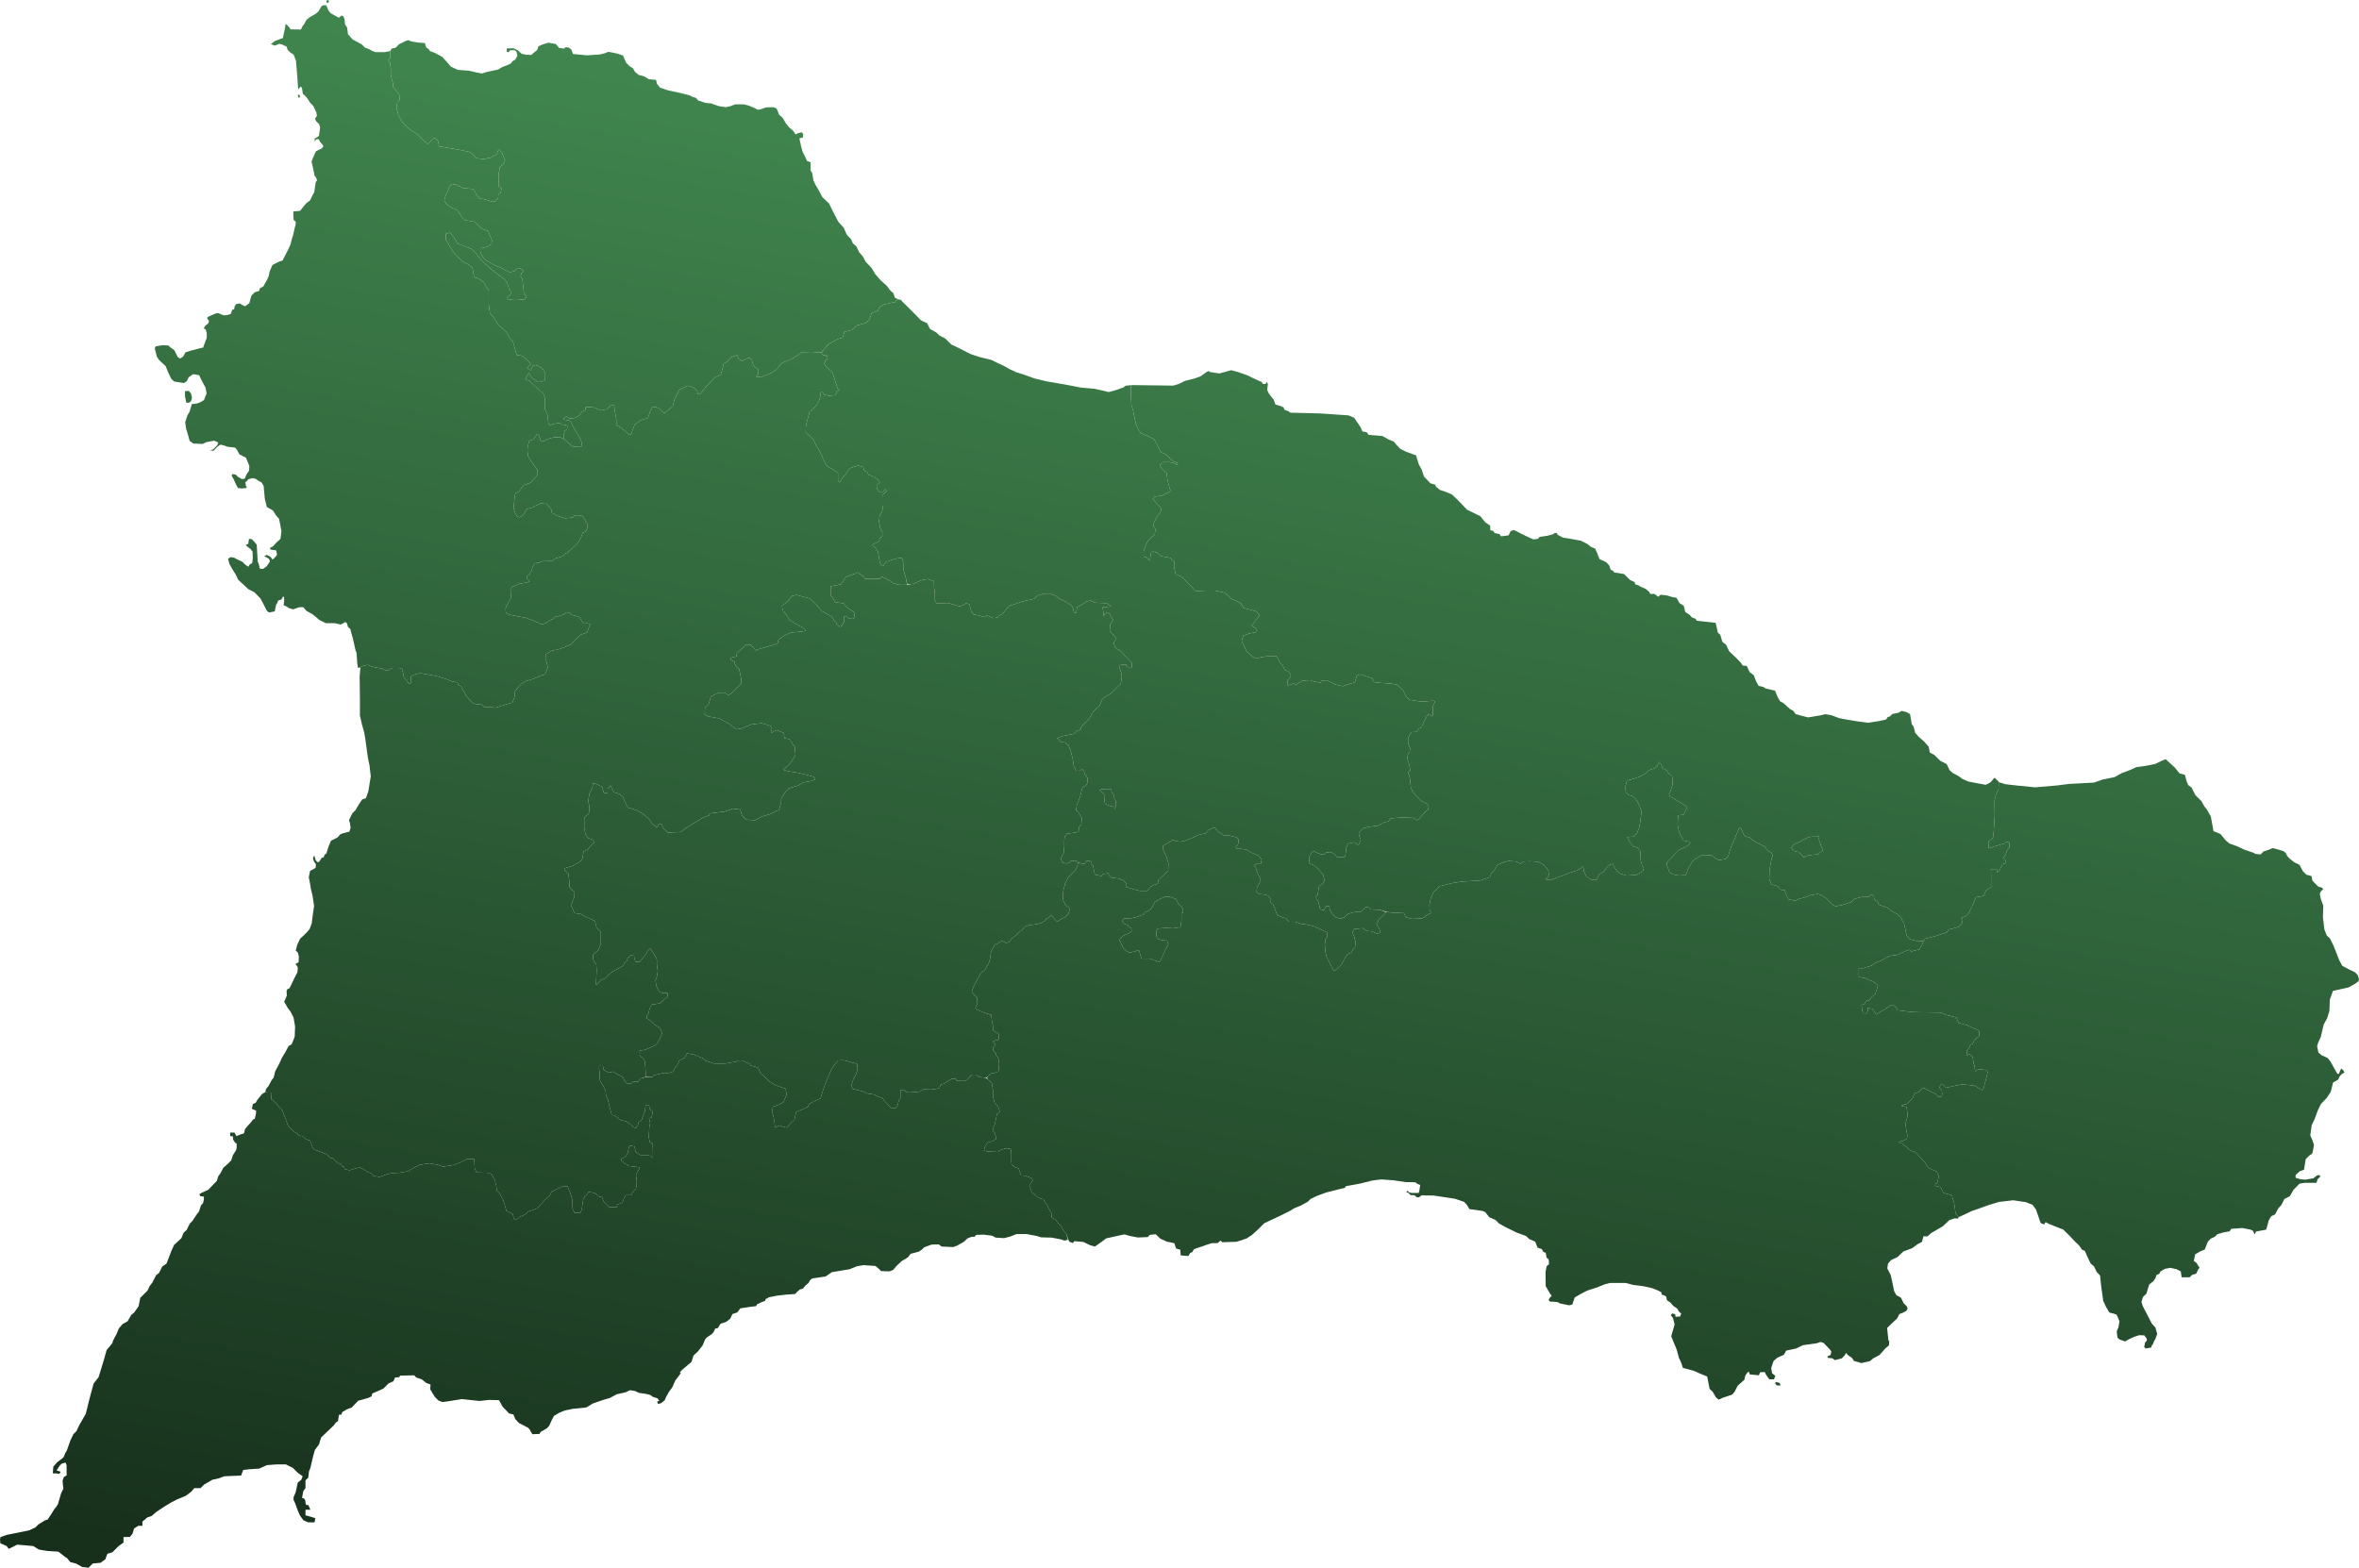 <svg width="334" height="222" viewBox="0 0 334 222" fill="none" xmlns="http://www.w3.org/2000/svg">
<path d="M139.613 152.641L139.894 152.885L140.431 153.382L140.584 154.338V155.256L140.852 156.25L141.274 156.595L141.542 157.321L141.504 157.474L141.159 157.742L140.852 159.195L140.622 159.807L140.546 160.151L140.852 160.419L141.006 160.992V161.298L140.814 161.413L140.507 161.604L139.817 161.795L139.664 162.063L139.396 162.522L139.319 162.943L139.856 163.057L140.584 163.096L141.351 163.134L141.619 162.866L142.463 162.599L143.114 162.713L143.191 163.249V164.549L143.229 164.931L143.689 165.275L144.226 165.467L144.379 165.926L144.571 166.461L145.184 166.499L146.066 166.843L146.22 167.149L146.028 167.455L145.721 167.952L145.875 168.22L146.066 168.832L146.373 169.023L146.871 169.52L147.293 169.711L147.791 169.826L147.868 170.094L148.251 170.629L148.482 171.165L148.865 171.777L148.903 172.388L149.517 172.771L149.862 173.23L150.36 173.803L150.513 174.186L150.973 174.721L151.197 175.574L150.705 175.677L150.283 175.524L148.903 175.256L147.408 175.218L146.795 175.027L145.376 174.759H143.919L143.038 175.103L142.156 175.333L140.967 175.256L140.469 174.989L139.281 174.836L138.207 174.874L137.977 175.142H137.555L136.98 175.371L136.444 175.868L135.485 176.404L134.948 176.595L133.3 176.518L132.916 176.212L131.881 176.251L130.846 176.633L130.54 176.939L130.079 177.245L128.929 177.551L128.546 178.048L127.664 178.583L126.974 179.234L126.437 179.845L125.939 180.037L124.751 179.998L124.367 179.616L123.945 179.272L122.259 179.157L121.339 179.31L120.303 179.731L117.773 180.151L116.891 180.763L115.013 181.031L114.706 181.26L114.476 181.681L114.054 182.025L113.671 182.484L113.249 182.599L112.866 182.943L112.559 183.249L111.332 183.325L110.029 183.478L108.802 183.708L108.725 183.823L108.419 183.937L108.342 184.205L107.729 184.434L107.192 184.702L107.039 184.97L106.31 185.046L104.815 185.276L104.393 185.849L103.703 186.079L103.397 186.729L102.821 187.188L102.016 187.455L101.633 188.067L101.25 188.144L101.058 188.603L100.79 188.909L100.061 189.406L99.831 189.673L99.486 190.515L98.834 191.356L98.183 191.968L97.914 192.847L96.879 193.727C95.866 194.588 96.419 194.415 96.419 194.415L95.997 194.989L95.614 195.486L95.192 196.442L94.694 197.131L94.272 197.895L94.119 198.278L93.62 198.698L93.16 198.813L93.045 198.469L93.352 198.354L93.084 198.01L92.47 197.819L92.01 197.513L91.32 197.36L90.477 197.245L89.902 196.978L89.212 196.863L88.56 197.169L87.333 197.436L86.336 197.972L85.531 198.201L83.959 198.737L83.001 199.31L81.122 199.501L79.972 199.731L79.167 200.075L78.439 200.496L78.17 200.993L77.749 201.911L77.442 202.255L76.522 202.79L76.407 203.058L75.372 203.096L75.103 202.637L74.988 202.408L74.758 202.178L74.26 201.911L73.493 201.528L72.957 200.955L72.688 200.305L72.075 200.152L71.155 199.196L70.656 198.278L69.238 198.24L67.896 198.392L65.404 198.125L63.487 198.431L62.644 198.545L62.069 198.316L61.57 197.819L60.918 196.748L60.957 196.06L60.343 195.83L59.73 195.333L58.925 195.065L58.657 194.76L56.663 194.798L56.51 195.027L55.935 195.065L55.705 195.601L55.014 195.907L54.286 196.633L53.443 197.016L52.714 197.322L52.599 197.742L52.101 197.972L50.721 198.354L49.801 199.31L49.111 199.578L48.459 199.96L48.344 200.305L47.999 200.343L47.845 201.261L47.577 201.414L47.232 201.872L45.468 203.555L45.162 204.549L44.587 205.314L44.34 206.186L43.944 207.867L43.745 208.361L43.646 209.25L43.25 209.646V210.733L42.953 211.128L42.755 212.117C42.755 212.117 43.25 212.117 43.25 212.71C43.25 213.303 43.646 213.105 43.646 213.105L43.944 213.797H43.25V214.587L43.646 214.686L44.637 214.983L44.538 215.576H43.646L42.953 215.279L42.457 214.587L42.16 213.896L41.764 212.808L41.566 212.413V212.018L41.863 211.326L42.16 209.942L42.656 209.547L42.854 209.053L42.16 208.559L41.467 207.867L40.476 207.373H39.188L37.8 207.471L36.711 207.966L35.224 208.064L34.432 208.163L34.134 208.954L31.756 209.053L30.964 209.349L30.072 209.547L28.883 210.239L28.387 210.733H27.496L27.099 211.227L26.307 211.82L25.118 212.314L24.325 212.71L23.334 213.303L22.145 214.093L21.452 214.686L20.857 214.884L20.164 215.477V216.07H19.569L18.975 216.465L18.776 217.157L18.38 217.651H17.488V218.442L16.795 218.936L15.903 219.826L15.21 220.023L14.912 220.814L14.219 221.308L13.129 221.407L12.534 222L11.643 221.901L10.751 221.407L9.958 221.209L9.463 220.616L9.264 220.517L8.274 219.727L6.688 219.628L5.499 219.43L4.707 218.936L3.617 218.837L2.428 218.738L1.239 219.331L0.941 218.936L0.05 218.541L5.34735e-06 217.972L0.077 217.666L0.92 217.36L2.262 217.093L4.14 216.71L5.022 216.289L5.444 215.869L6.364 215.295L6.747 215.18L7.207 214.492L7.706 213.689L7.936 213.421L8.204 213.001L8.664 211.433L8.971 210.821L8.856 209.712L9.048 209.138L9.431 208.947V207.494L9.278 207.112L8.741 207.264L8.434 207.57L8.013 208.221L8.588 208.412L8.396 208.718L7.898 208.641H7.476L7.553 207.685L8.128 207.035L8.703 206.614L9.009 206.347L9.239 205.773L9.469 205.391L9.968 203.976L10.389 203.096L10.811 202.676L11.233 201.796L12.153 200.19L12.575 198.469L12.882 197.283L13.265 195.907L13.955 195.027L14.3 193.918L14.722 192.503L15.105 191.165C15.105 191.165 16.102 190.018 15.948 190.094C15.795 190.171 16.523 188.87 16.523 188.87L16.83 188.106L17.367 187.494L18.057 187.111L18.594 186.193L18.977 185.888L19.629 184.97L19.859 183.784L20.894 182.752L21.201 182.102L21.584 181.605L22.082 180.61L22.543 180.228L22.964 179.348L23.578 178.928L24.268 177.13L24.651 176.289L25.686 175.333L25.993 174.568L26.415 174.186L26.875 173.268L27.22 172.924L27.833 172.006L28.178 171.547L28.447 170.706L28.753 170.362L28.868 169.826V169.444L28.37 169.406L28.216 169.1L28.638 168.87L29.482 168.488L29.712 168.258L30.172 167.761L30.708 167.226L30.9 166.576L31.207 166.155L31.628 165.352L32.204 164.855L32.74 164.319L32.97 163.593L33.43 162.866L33.507 162.522V161.948L33.277 161.795L33.009 161.375L32.97 160.916L32.587 160.878V160.381H33.2L33.469 160.878L34.044 160.648L34.542 160.495L34.696 159.883L35.079 159.424L35.501 158.966L35.807 158.545L36.076 158.43L36.229 157.742L36.267 157.283L35.654 157.015L35.807 156.327L36.191 156.174L36.459 155.715L36.804 155.294L37.072 154.95L37.55 154.646L38.355 154.727L38.434 155.669L38.985 156.101L39.457 156.69L39.969 157.24L40.481 158.575L40.756 159.321L41.229 159.91L41.701 160.303L42.173 160.539C42.173 160.539 42.134 160.814 42.331 160.814C42.528 160.814 42.843 160.892 42.843 160.892L43.315 161.324L43.906 161.52L44.26 162.502L44.496 162.777L45.953 163.327L46.386 163.562L46.74 163.955L47.173 164.034L47.803 164.662L48.236 164.858L48.433 165.133L48.709 165.251L48.787 165.565L49.496 165.722L50.402 165.447L50.913 165.33L51.307 165.487L52.016 165.919L52.685 166.233L52.842 166.508L53.748 166.665L54.732 166.311L55.52 166.115L56.504 166.076L57.685 165.879L58.59 165.369L59.456 164.937L60.795 164.74L61.976 164.937L62.724 165.212L64.259 164.976L65.165 164.623L66.07 164.151L67.133 164.112C67.133 164.112 67.212 165.251 67.212 165.408C67.212 165.565 67.487 166.036 67.487 166.036L69.102 166.076L69.613 166.272L69.85 166.743L70.086 167.175L70.243 167.804L70.361 168.628L70.676 168.903L71.228 169.885L71.464 170.631L71.7 171.456L72.605 171.927L72.724 172.477L72.881 172.752L73.353 172.555L73.511 172.359L74.298 172.005L74.81 171.573L75.991 171.141L76.542 170.592L77.133 169.924L77.763 169.374L78.117 168.746L78.708 168.471L79.534 168.039L80.361 168L80.715 168.864L81.03 169.885L81.07 171.141L81.345 171.77L82.172 171.73L82.369 171.299L82.566 169.885L82.841 169.335L83.196 169.099L83.314 168.785L84.259 168.942L84.77 169.414L85.243 169.531L85.479 170.16L85.991 170.631L86.266 170.945H87.29L87.408 170.552L88.117 170.317L88.353 169.649L88.589 169.257H89.376L89.613 168.746L90.006 168.432L90.124 167.961L90.164 167.293L90.046 166.429L90.282 165.879L90.518 165.526L90.479 165.29L88.904 165.094L88.786 164.898L88.55 164.819L87.959 164.348L87.999 164.073L88.51 163.837L88.865 163.366L89.022 162.581L89.14 162.227L89.849 162.345L89.967 163.091L90.636 163.562H91.502L92.132 163.68L92.447 163.994V163.562C92.447 163.562 92.447 163.366 92.447 163.091C92.447 162.816 92.408 161.913 92.408 161.913L92.014 161.756L91.857 161.049L91.896 160.342L91.936 159.596L92.054 159.046L91.896 158.34L92.25 158.261L92.408 157.515L92.329 157.318L91.975 157.083L91.896 156.494L91.424 156.455L91.266 157.554L91.109 157.829L90.833 158.614L90.439 158.889L90.282 159.361L90.046 159.753L89.613 159.596L89.376 159.282L88.668 158.811L87.802 158.575L87.014 157.947L86.621 157.908L86.424 157.161L86.266 156.612L86.07 155.708L85.794 155.08L85.755 154.53L85.558 154.059L85.085 153.274L84.928 152.881L84.888 151.899L84.81 151.153L84.849 150.957H85.361L85.479 151.507L86.188 151.899L86.818 151.742L87.211 152.017L87.763 152.292L88.195 152.528L88.432 153.117L88.825 153.431H89.377L89.692 153.156L90.361 153.195L90.676 152.724L91.483 152.528L92.368 152.528L92.487 152.292L93.943 151.939H94.691L95.321 151.742L95.557 151.232L95.99 150.682L96.187 150.171L96.935 149.818L97.29 149.15L98.234 149.347L99.534 149.857L99.927 150.211L101.108 150.603H102.683L104.297 150.328L104.533 150.171H105.085L105.636 150.446L106.108 150.603L106.266 150.878L107.368 151.192L107.683 151.978L108.391 152.606L108.943 153.156L109.769 153.666L111.226 154.177L111.383 155.002L110.911 156.101L110.281 156.415L109.454 156.729L109.297 157.397L109.494 158.025L109.651 158.85L109.73 159.675L109.966 159.557L110.399 159.361L110.99 159.596L111.423 159.675L111.58 159.478L112.013 158.968L112.486 158.575L112.722 157.436L113.391 157.201L114.375 156.729L114.612 156.297L115.635 155.787L116.186 155.551L116.305 155.119L116.501 154.491L116.934 153.234L117.367 152.253L117.722 151.389L118.076 150.878L118.667 150.171L119.415 150.132L119.966 150.25L120.556 150.446L121.344 150.643L121.422 151.349L121.226 152.056L120.793 152.92L120.517 153.784L120.793 154.216L121.462 154.373L122.092 154.53L122.761 154.844L123.785 155.002L124.296 155.276L124.966 155.512L125.162 155.826L126.107 156.847L126.422 156.965L126.855 156.887L127.092 156.494L127.288 155.748L127.485 155.551V154.648L127.525 154.334H128.036L128.351 154.687H128.942L129.965 154.609L130.28 154.57L130.713 154.255L131.816 154.295L132.643 154.177L133.036 154.059L133.154 153.627L133.705 153.431L133.942 153.274L134.768 152.763H135.32L135.477 153.038L136.186 153.077H136.658L136.934 152.92L137.367 152.41L137.682 152.174H138.193L138.666 152.528L139.099 152.567L139.613 152.641Z" fill="url(#paint0_linear_13043_184345)"/>
<path d="M157.847 114.628L157.758 114.255L157.098 114.101L156.481 113.837L156.371 113.486L156.327 112.519L156.063 112.19L155.688 111.926L155.843 111.773L156.459 111.729H157.362V112.102L157.67 112.563L157.78 113.003L157.935 113.288L158.023 113.969L157.847 114.628ZM152.668 122.17L152.473 122.778L152.381 122.988L152.183 123.305L151.694 123.832L151.244 124.241L150.822 125.058L150.571 126.033L150.478 126.797L150.544 127.522L150.848 128.155L151.39 128.55L151.416 128.985L151.258 129.407L150.756 129.908L149.963 130.303L149.738 130.527L149.514 130.382L149.144 129.947L148.826 129.539L148.642 129.776L148.457 129.987L148.113 130.119L148.047 130.33L147.399 130.699L146.792 130.87L145.708 131.002L145.14 131.199L144.77 131.634L144.162 132.122L143.858 132.438L143.541 132.676L143.198 132.952L143 133.321L142.471 133.545L142.167 133.4L141.916 133.216L141.639 133.348L141.374 133.559L140.819 133.796L140.74 134.007L140.344 134.666L140.265 135.114L140.172 135.773L140.013 136.353L139.511 137.262L139.287 137.473L138.824 137.789L138.692 138.158L138.203 139.002L137.833 139.753L137.582 140.412L137.754 140.702L138.349 141.269L138.388 142.165L138.19 142.468L138.111 142.732L138.164 142.877L139.102 143.325L140.357 143.733L140.423 144.511L140.568 145.144L140.608 145.908L141.018 146.185L141.441 146.448L141.427 147.002L141.374 147.226L140.635 147.424L140.661 147.608L140.965 147.938L140.582 148.373L140.661 148.86L140.991 149.15L141.057 149.506L141.308 149.743L141.427 150.099L141.467 150.85L141.361 151.733L140.82 151.931L140.344 152.01L139.881 152.458L139.601 152.611L139.099 152.567L138.666 152.528L138.194 152.174H137.682L137.367 152.41L136.934 152.92L136.658 153.078H136.186L135.477 153.038L135.32 152.763H134.769L133.942 153.274L133.706 153.431L133.154 153.627L133.036 154.059L132.643 154.177L131.816 154.295L130.714 154.256L130.281 154.57L129.966 154.609L128.942 154.688H128.351L128.036 154.334H127.525L127.485 154.648V155.552L127.288 155.748L127.092 156.494L126.855 156.887L126.422 156.965L126.107 156.848L125.163 155.827L124.966 155.512L124.296 155.277L123.785 155.002L122.761 154.845L122.092 154.531L121.462 154.374L120.793 154.216L120.517 153.784L120.793 152.921L121.226 152.057L121.423 151.35L121.344 150.643L120.556 150.447L119.966 150.25L119.415 150.132L118.667 150.172L118.076 150.879L117.722 151.389L117.368 152.253L116.935 153.235L116.501 154.491L116.305 155.12L116.187 155.552L115.635 155.787L114.612 156.298L114.376 156.73L113.391 157.201L112.722 157.437L112.486 158.575L112.013 158.968L111.58 159.479L111.423 159.675L110.99 159.596L110.399 159.361L109.966 159.557L109.73 159.675L109.651 158.85L109.494 158.026L109.297 157.397L109.454 156.73L110.281 156.416L110.911 156.101L111.384 155.002L111.226 154.177L109.769 153.667L108.943 153.156L108.392 152.606L107.683 151.978L107.368 151.193L106.266 150.879L106.108 150.604L105.636 150.447L105.085 150.172H104.533L104.297 150.329L102.683 150.604H101.108L99.927 150.211L99.534 149.858L98.234 149.347L97.29 149.151L96.935 149.818L96.187 150.172L95.99 150.682L95.557 151.232L95.321 151.742L94.691 151.939H93.943L92.487 152.292L92.369 152.528L91.441 152.481L91.386 151.324L91.294 150.267L91.064 149.853L90.603 149.577L90.557 148.796L91.294 148.658L92.446 148.198L92.953 147.876L93.368 147.233L93.737 146.313L93.506 145.624L92.631 145.072L92.031 144.475L91.571 144.199V143.785L91.801 143.555L91.939 142.958L92.262 142.268L93.414 142.084L94.105 141.487L94.52 141.119V140.613H93.691L93.276 140.337L93.138 140.062L92.907 139.556L92.815 138.774L92.999 138.315L93.138 137.533L92.999 136.568V135.878L92.631 135.143L92.492 134.959L92.078 134.315L91.663 134.683L91.478 135.097L90.879 135.832L90.603 136.2H89.958L89.819 135.695L89.773 135.327L89.312 135.281L88.944 135.603L88.713 136.108L88.437 136.338L88.252 136.752L86.732 137.579L86.179 138.039L85.672 138.545L85.073 138.774L84.52 139.418H84.381L84.474 137.441L84.427 136.568L84.105 136.2L83.967 135.786V135.189L84.704 134.545L85.073 133.672V131.925L84.474 131.419L84.243 130.408L82.999 129.856L82.261 129.443L81.34 129.305L80.833 128.202L81.248 127.19L81.34 126.685V126.271L80.925 125.995L80.648 125.627L80.602 124.708L80.464 123.697L79.911 123.191V122.961L80.372 122.823L81.109 122.593L82.123 122.042L82.446 121.674L82.63 120.571L83.275 120.249L83.552 119.835L84.151 119.283L83.921 118.916L83.275 118.686L82.907 118.134L82.722 117.307V115.79L83.368 115.192L83.46 114.365L83.368 113.813L83.275 113.399L83.46 112.388L83.874 111.515L83.967 110.871L84.52 111.055L85.257 111.423L85.487 112.25L86.04 112.296V111.698L86.455 111.239L86.916 112.204L87.607 112.388L88.16 112.802L88.437 113.445L88.667 113.951L88.898 114.365L89.589 114.549L90.234 114.778L91.202 115.376L91.939 116.02L92.354 116.663L92.953 117.123L93.091 117.077L93.276 116.663H93.644L93.921 117.261L94.566 117.904L96.409 117.812L96.87 117.445L97.562 116.985L99.589 115.744L100.419 115.468L100.465 115.192L102.631 114.916L103.783 114.503L104.797 114.641L105.074 115.514L105.673 116.066L106.871 116.158L107.931 115.606L109.221 115.238L109.912 114.824L110.281 114.732L110.604 113.629V113.032L111.249 112.066L111.756 111.607L113 111.239L113.784 110.779L114.89 110.595L115.443 110.365L115.212 109.998L114.705 109.86L113.046 109.446L111.572 109.216L110.972 109.032V108.848L111.433 108.573L111.894 108.067L112.632 106.918L112.539 105.768L112.217 105.355L111.756 104.665L111.065 104.527L110.972 103.792L110.051 103.424H109.82L109.221 103.792L109.175 103.746V102.872L109.083 102.78L107.839 102.413L106.318 102.597L105.027 103.148L104.29 103.286L103.184 102.459L101.802 101.723L100.235 101.447L99.774 101.171L99.82 100.206L100.327 99.746L100.649 98.643L101.709 98.091H102.677L103.046 98.413L103.461 98.275L103.875 97.908L104.382 97.356L104.935 96.85V96.115L104.659 94.736L104.29 94.46L104.014 93.908L103.968 93.678L103.461 93.449L103.507 93.127L104.29 92.943L104.336 92.483L104.889 92.024L105.58 91.288H106.272L107.009 92.115L107.24 91.978L108.392 91.656L109.452 91.334L110.097 91.104L110.235 90.552L111.295 89.863L111.986 89.587L114.06 89.357L113.968 89.082L113.461 88.76L112.493 88.254L111.802 87.794L111.295 86.967L110.926 86.645L110.742 86.047V85.726L111.387 85.312L112.125 84.393L112.862 84.255L113.461 84.439L114.659 84.76L115.397 85.404L116.364 86.553L117.24 87.013L117.747 87.289L118.116 87.932L118.346 88.07L118.484 88.392L118.899 88.76L119.176 88.622L119.498 88.07V87.335L119.729 87.197L120.097 87.519L120.65 87.656L121.019 87.473L120.927 86.691L120.42 86.369L119.821 85.91L119.452 85.45L118.254 85.266L117.609 84.255V83.014L118.162 82.922L119.083 82.738L119.452 82.232L119.636 81.772L120.282 81.497L121.111 81.221L121.48 81.037L121.802 81.313L122.263 81.635L122.448 81.956H124.614L124.844 81.68L125.213 81.818L125.95 82.232L126.457 82.554L127.102 82.784L127.609 82.83L128.476 82.803L129.13 82.689H129.329L130.254 82.25L130.628 82.118L131.377 82.008L132.236 82.294L132.258 83.195L132.368 84.007V85.062L132.61 85.435L133.557 85.413L134.217 85.391L135.186 85.655C135.186 85.655 135.781 85.852 135.869 85.852C135.957 85.852 136.398 85.677 136.398 85.677L136.772 85.413L137.256 85.567L137.521 86.577L137.851 87.017L138.556 87.148L139.26 87.346L139.393 87.412L139.679 87.148L140.273 87.368L140.648 87.522L141.286 87.456L141.374 87.236L141.991 86.907L142.52 86.204L142.696 86.094L142.982 85.743L143.422 85.633L144.766 85.171L146.417 84.798L146.88 84.337L147.915 84.051H148.642L149.5 84.381L149.897 84.732L150.976 85.259L151.725 85.743L151.923 86.116L152.055 86.775L152.363 86.753L152.517 85.94L152.892 85.765L153.156 85.611L153.883 85.15L154.477 85.04L154.764 85.237L155.05 85.347L155.997 85.391L156.679 85.413L157.032 85.655L157.384 85.874L156.525 85.962L156.107 86.006L156.217 86.621L156.261 87.28L156.503 86.885L156.812 86.709L157.12 86.929L157.318 87.346L157.604 87.72L157.362 88.159L157.186 88.466L157.12 89.345L157.692 89.938L158.067 90.4L157.758 90.883L157.692 91.124L157.913 91.695L158.463 92.069L158.771 92.267L159.256 92.838L159.917 93.453L160.247 93.848V94.485L159.63 94.463L159.454 94.112L159.124 94.09L158.463 94.222V94.441L158.595 94.837L158.815 95.43V96.045L158.683 96.858L158.309 97.187L157.362 98.153L156.437 98.681L156.063 99.01L155.688 99.933L154.741 100.811L154.257 101.69L153.861 102.173L153.31 102.635L153.09 102.942L153.002 103.316L152.517 103.491L152.077 103.909L150.425 104.238L149.919 104.414L149.633 104.546L149.919 104.765L150.271 105.095L150.8 105.139L151.284 105.534L151.636 106.457L151.901 107.577L152.033 108.478L152.385 109.159L152.936 109.137L153.2 108.851L153.464 109.181L153.574 109.576L153.905 110.037L154.015 110.169L153.927 110.96L153.729 111.245L153.354 111.421L153.178 111.751L153.002 112.541L152.782 113.244L152.473 113.947L152.341 114.76L152.671 115.024L152.98 115.529L153.178 115.924L153.09 116.803L152.76 117.154L152.716 117.791L151.813 117.967L151.086 118.033L150.756 118.45L150.69 118.934V119.922L150.601 120.801L150.359 121.24L150.205 121.635L150.403 122.119L150.976 122.294L151.482 122.141L151.592 121.921L152.407 121.877L152.668 122.17Z" fill="url(#paint1_linear_13043_184345)"/>
<path d="M116.274 49.933L116.573 50.317L117.067 50.342L117.191 50.736L116.919 51.008L116.697 51.451L116.919 51.895L117.389 52.29L117.858 52.733L118.13 53.547L118.377 54.336L118.624 55.001L118.872 55.248L118.501 55.445L118.278 55.963L117.389 56.037L116.746 55.913L116.375 55.47L116.227 55.445L116.153 56.111L116.005 56.628L115.56 57.491L114.645 58.28L114.275 59.611L114.102 60.351L114.077 61.263L114.719 61.756L115.214 62.348L115.584 63.186L116.005 63.778L116.425 64.714L116.919 65.775L117.265 66.12L118.13 66.563L118.649 66.982V68.116L118.921 68.24L119.292 67.623L119.489 67.426L119.712 67.229L119.959 66.761L120.379 66.292L120.799 66.144L121.467 65.922L122.208 66.144L122.406 66.761L122.752 66.785L122.974 67.229L123.468 67.401L124.259 67.845L124.581 68.388L124.111 68.634L124.16 69.201L124.432 69.645L125.025 69.62L125.396 69.201L125.52 69.596L125.025 69.99L125.05 70.557V71.494L124.902 72.406L124.729 72.677L124.556 72.973L124.457 73.861L124.63 74.822L124.927 75.34V75.931L124.556 76.227L124.506 76.597L123.938 76.917L123.567 77.09L123.543 77.287L123.889 77.484L124.309 78.15L124.556 79.531L124.729 79.974L125.075 80.196L125.223 79.851L125.47 79.555L126.83 79.111L127.719 78.988L127.892 79.678V80.591L128.214 81.7L128.45 82.807L127.609 82.829L127.102 82.783L126.457 82.553L125.95 82.232L125.213 81.818L124.844 81.68L124.614 81.956H122.448L122.263 81.634L121.802 81.312L121.48 81.037L121.111 81.22L120.282 81.496L119.636 81.772L119.452 82.232L119.083 82.737L118.162 82.921L117.609 83.013V84.254L118.254 85.266L119.452 85.45L119.821 85.909L120.42 86.369L120.927 86.691L121.019 87.472L120.65 87.656L120.097 87.518L119.729 87.196L119.498 87.334V88.07L119.175 88.621L118.899 88.759L118.484 88.392L118.346 88.07L118.116 87.932L117.747 87.288L117.24 87.013L116.364 86.553L115.397 85.404L114.659 84.76L113.461 84.438L112.862 84.254L112.124 84.392L111.387 85.312L110.742 85.725V86.047L110.926 86.645L111.295 86.967L111.802 87.794L112.493 88.254L113.461 88.759L113.968 89.081L114.06 89.357L111.986 89.587L111.295 89.863L110.235 90.552L110.097 91.104L109.452 91.334L108.392 91.656L107.239 91.977L107.009 92.115L106.272 91.288H105.58L104.889 92.023L104.336 92.483L104.29 92.943L103.507 93.126L103.46 93.448L103.967 93.678L104.013 93.908L104.29 94.46L104.659 94.735L104.935 96.115V96.85L104.382 97.356L103.875 97.907L103.46 98.275L103.046 98.413L102.677 98.091H101.709L100.649 98.643L100.327 99.746L99.82 100.206L99.774 101.171L100.234 101.447L101.801 101.723L103.184 102.458L104.29 103.286L105.027 103.148L106.318 102.596L107.839 102.412L109.083 102.78L109.175 102.872V103.745L109.221 103.791L109.82 103.424H110.051L110.972 103.791L111.065 104.527L111.756 104.665L112.217 105.354L112.539 105.768L112.631 106.917L111.894 108.067L111.433 108.572L110.972 108.848V109.032L111.571 109.216L113.046 109.446L114.705 109.859L115.212 109.997L115.443 110.365L114.89 110.595L113.784 110.779L113 111.238L111.756 111.606L111.249 112.066L110.604 113.031V113.629L110.281 114.732L109.912 114.824L109.221 115.238L107.931 115.606L106.871 116.157L105.673 116.065L105.073 115.514L104.797 114.64L103.783 114.502L102.631 114.916L100.465 115.192L100.419 115.468L99.589 115.743L97.562 116.985L96.87 117.444L96.409 117.812L94.566 117.904L93.921 117.26L93.644 116.663H93.276L93.091 117.077L92.953 117.123L92.354 116.663L91.939 116.019L91.202 115.376L90.234 114.778L89.589 114.548L88.898 114.364L88.667 113.951L88.437 113.445L88.16 112.801L87.607 112.388L86.916 112.204L86.455 111.238L86.04 111.698V112.296L85.487 112.25L85.257 111.422L84.519 111.055L83.966 110.871L83.874 111.514L83.46 112.388L83.275 113.399L83.367 113.813L83.46 114.364L83.367 115.192L82.722 115.789V117.306L82.906 118.134L83.275 118.686L83.92 118.915L84.151 119.283L83.552 119.835L83.275 120.248L82.63 120.57L82.446 121.674L82.123 122.041L81.109 122.593L80.372 122.823L79.911 122.961V123.191L80.464 123.696L80.602 124.708L80.648 125.627L80.925 125.995L81.34 126.27V126.684L81.247 127.19L80.833 128.201L81.34 129.304L82.261 129.442L82.999 129.856L84.243 130.408L84.473 131.419L85.073 131.925V133.672L84.704 134.545L83.966 135.189V135.786L84.105 136.2L84.427 136.568L84.473 137.441L84.381 139.418H84.519L85.073 138.774L85.672 138.544L86.178 138.039L86.732 137.579L88.252 136.752L88.437 136.338L88.713 136.108L88.944 135.602L89.312 135.28L89.773 135.326L89.819 135.694L89.957 136.2H90.603L90.879 135.832L91.478 135.097L91.663 134.683L92.077 134.315L92.492 134.959L92.63 135.143L92.999 135.878V136.568L93.137 137.533L92.999 138.314L92.815 138.774L92.907 139.556L93.137 140.061L93.276 140.337L93.69 140.613H94.52V141.119L94.105 141.486L93.414 142.084L92.262 142.268L91.939 142.957L91.801 143.555L91.57 143.785V144.199L92.031 144.474L92.63 145.072L93.506 145.624L93.737 146.313L93.368 147.233L92.953 147.876L92.446 148.198L91.294 148.658L90.557 148.796L90.603 149.577L91.064 149.853L91.294 150.267L91.386 151.324L91.447 152.507L90.676 152.724L90.361 153.195L89.692 153.156L89.376 153.431H88.825L88.432 153.116L88.195 152.527L87.763 152.292L87.211 152.017L86.818 151.742L86.188 151.899L85.479 151.506L85.361 150.957H84.849L84.81 151.153L84.888 151.899L84.928 152.881L85.085 153.274L85.558 154.059L85.755 154.53L85.794 155.08L86.07 155.708L86.266 156.612L86.424 157.161L86.621 157.907L87.014 157.947L87.802 158.575L88.668 158.811L89.376 159.282L89.613 159.596L90.046 159.753L90.282 159.36L90.439 158.889L90.833 158.614L91.109 157.829L91.266 157.554L91.424 156.454L91.896 156.494L91.975 157.083L92.329 157.318L92.408 157.515L92.25 158.261L91.896 158.339L92.054 159.046L91.936 159.596L91.896 160.342L91.857 161.049L92.014 161.756L92.408 161.913C92.408 161.913 92.447 162.816 92.447 163.091C92.447 163.366 92.447 163.562 92.447 163.562V163.994L92.132 163.68L91.502 163.562H90.636L89.967 163.091L89.849 162.345L89.14 162.227L89.022 162.581L88.865 163.366L88.51 163.837L87.999 164.073L87.959 164.348L88.55 164.819L88.786 164.897L88.904 165.094L90.479 165.29L90.518 165.526L90.282 165.879L90.046 166.429L90.164 167.293L90.124 167.961L90.006 168.432L89.613 168.746L89.376 169.256H88.589L88.353 169.649L88.117 170.317L87.408 170.552L87.29 170.945H86.266L85.991 170.631L85.479 170.16L85.243 169.531L84.77 169.413L84.258 168.942L83.314 168.785L83.196 169.099L82.841 169.335L82.566 169.885L82.369 171.298L82.172 171.73L81.345 171.77L81.07 171.141L81.03 169.885L80.715 168.864L80.361 168L79.534 168.039L78.707 168.471L78.117 168.746L77.763 169.374L77.133 169.924L76.542 170.592L75.991 171.141L74.81 171.573L74.298 172.005L73.511 172.359L73.353 172.555L72.881 172.751L72.724 172.477L72.605 171.927L71.7 171.456L71.464 170.631L71.228 169.885L70.676 168.903L70.361 168.628L70.243 167.803L70.086 167.175L69.85 166.743L69.613 166.272L69.102 166.076L67.487 166.036C67.487 166.036 67.212 165.565 67.212 165.408C67.212 165.251 67.133 164.112 67.133 164.112L66.07 164.151L65.165 164.623L64.259 164.976L62.724 165.212L61.976 164.937L60.795 164.74L59.456 164.937L58.59 165.369L57.685 165.879L56.504 166.076L55.519 166.115L54.732 166.311L53.748 166.665L52.842 166.508L52.685 166.233L52.016 165.919L51.307 165.487L50.913 165.329L50.401 165.447L49.496 165.722L48.787 165.565L48.709 165.251L48.433 165.133L48.236 164.858L47.803 164.662L47.173 164.034L46.74 163.955L46.386 163.562L45.953 163.327L44.496 162.777L44.26 162.502L43.906 161.52L43.315 161.324L42.843 160.892C42.843 160.892 42.528 160.813 42.331 160.813C42.134 160.813 42.173 160.539 42.173 160.539L41.701 160.303L41.229 159.91L40.756 159.321L40.481 158.575L39.969 157.24L39.457 156.69L38.985 156.101L38.434 155.669L38.355 154.727L37.764 154.687L37.54 154.615L37.705 154.159L38.034 153.776L38.235 153.375L38.436 152.992L38.747 152.591L38.966 151.697L39.496 150.712L39.899 149.837L40.465 148.871L40.868 148.123L41.288 147.886L41.581 147.193L41.727 146.774L41.782 145.369L41.562 144.093L41.123 143.236L40.758 142.762L40.337 142.032L40.228 141.814L40.356 141.613L40.612 140.975L40.575 140.337L40.685 140.081L40.995 139.935L41.197 139.534L41.672 138.531L42.111 137.674L42.166 136.999L42.019 136.744L41.837 136.507L42.275 136.27L42.312 135.431L42.147 134.848L41.873 134.629L42.074 133.808L42.495 132.915L42.97 132.495L43.39 132.076L43.829 131.584L44.14 130.745L44.286 129.541L44.469 128.283L44.25 126.824L44.012 125.858L43.884 125.055L43.719 124.235L43.902 123.323L44.688 122.904L44.725 122.375L44.469 122.028L44.304 121.572L44.487 121.117L44.707 121.828L44.926 122.083L45.182 122.047L45.547 121.481L45.822 121.408L45.968 121.025L46.206 120.88L46.498 119.931L46.864 119.056L47.778 118.6L48.198 118.126L48.582 117.998L49.478 117.761L49.642 117.196L49.533 116.485L49.423 116.211L49.478 115.992L49.898 115.154L50.301 114.771L50.831 113.877L51.27 113.221L51.8 113.038L52.147 112.072L52.494 109.938L52.312 108.352L52.092 107.331L51.727 104.65L51.562 103.702L51.233 102.535L50.959 101.313V98.961L50.922 95.77L51.03 94.519L51.307 94.312L52.069 94.15L52.646 94.381L53.178 94.519L54.147 94.68L54.425 94.865L54.886 94.957L55.256 94.726L55.579 94.588H56.318L56.895 94.634L57.057 95.256L57.196 95.993L57.565 96.339L57.888 96.822H58.142L58.188 95.947L58.235 95.74L58.627 95.532L59.482 95.325L60.959 95.579L61.745 95.717L63.153 96.154L63.961 96.5L64.724 96.615L64.954 97.053L65.301 97.168L65.393 97.513L65.67 97.905L65.993 98.504L66.663 99.31L66.94 99.54L67.24 99.679L68.257 99.794L68.626 100.162C68.626 100.162 69.919 100.116 70.011 100.208C70.104 100.301 70.912 99.955 70.912 99.955L72.552 99.494L72.898 98.573L72.921 97.859L73.752 96.891L74.422 96.454L75.461 96.154L76.616 95.671L77.147 95.51L77.563 94.542L77.355 93.575L77.216 93.275L77.309 92.63L78.209 92.124L79.225 91.916L79.918 91.64L80.888 91.248L81.257 90.764L81.835 90.281L82.181 89.889L83.105 89.567L83.474 88.622L83.567 88.369L83.197 88.277L82.597 88.3L82.066 87.425L81.742 87.286L80.888 87.056L80.68 86.757L80.218 86.71L79.826 87.01L79.179 87.217L78.602 87.356L78.278 87.655L77.793 87.862L77.285 88.231L76.639 88.438L76.385 88.277L75.715 87.954L74.33 87.448L73.822 87.379L72.205 87.056L71.628 86.78L71.582 86.181L71.697 85.858L72.02 85.213L72.298 84.776L72.39 84.062V83.232L72.575 83.071L73.452 82.68L74.561 82.495L75.022 82.334L74.607 81.896L74.676 81.482L74.93 81.459L75.115 80.998L75.276 80.837L75.392 80.353L75.669 79.777L76.408 79.662L76.824 79.478L78.14 79.455L78.694 79.063L79.017 78.971L79.733 78.764L79.964 78.418L80.38 78.234L80.819 77.819L81.858 76.829L82.042 76.529L82.296 76.046L82.504 75.447L82.966 75.24L83.22 74.525L83.082 74.019L82.828 73.673L82.481 73.074L81.973 72.959L81.373 72.982L81.096 73.282L80.01 73.397L78.994 73.074L78.14 72.637L78.047 72.13L77.747 71.761L77.309 71.209L76.57 71.255L75.784 71.623L75.507 71.831L74.584 72.084L74.307 72.591L73.845 73.121L73.522 73.259L73.152 73.051L72.944 72.637L72.713 71.969L72.875 70.287L72.99 69.85L73.429 69.665L74.145 68.698L75.092 68.376L75.6 67.846L76.131 67.224L76.085 66.533L75.577 65.842L75.138 65.22L74.769 64.621L74.676 63.815L74.722 63.17L74.953 62.387L75.461 62.248L75.808 61.834L76.015 61.511L76.246 61.442L76.431 62.018L76.593 62.502L77.055 62.479L77.378 62.248L77.747 62.11L78.348 61.949L79.271 61.903L79.849 62.202L80.287 62.548L80.726 62.939L81.096 63.239L82.296 63.308C82.296 63.308 82.412 62.824 82.389 62.732C82.366 62.64 82.158 62.11 82.158 62.11L81.719 61.373L81.234 60.613L80.806 59.664L80.54 59.535L79.788 59.417L79.827 59.219L80.223 58.943L80.56 59.239H81.154L81.188 59.234L81.89 58.946L82.428 58.286L82.882 58.08L82.924 57.668L83.378 57.626L84.081 57.709L84.577 57.915L85.156 58.121L85.859 57.956L86.355 57.544L86.685 57.338L86.975 57.42L87.016 58.039L87.264 59.358V60.183L87.884 60.554L88.669 61.172L89.124 61.543H89.372L89.579 60.884L89.868 60.142L90.653 59.523L91.728 59.193L92.017 58.369L92.348 57.668H92.968L93.382 57.874L93.795 58.327L94.084 58.492L94.58 58.08L95.242 57.544L95.49 56.596L96.192 55.194L96.936 54.823L97.432 54.617L98.176 54.864L98.672 55.318L98.838 55.812H99.127L99.416 55.441L99.912 54.823L100.491 54.204L101.235 53.421L102.062 53.05L102.475 51.442L102.723 51.359L102.971 51.194L103.426 50.658L103.881 50.452L104.335 50.287L104.625 50.864L105.121 51.112L105.699 50.782L106.154 50.658L106.485 51.071L106.567 51.442L106.815 51.937L107.394 52.308L107.353 52.967L107.063 53.338L107.849 53.421L108.138 53.215L108.882 52.967L109.543 52.596L110.039 52.225L110.577 51.524L110.907 51.318L112.065 50.823L112.561 50.535L113.14 50.164L113.47 49.875L114.917 49.834L116.274 49.933Z" fill="url(#paint2_linear_13043_184345)"/>
<path d="M42.455 13.512V13.8L42.244 13.819L42.167 13.493L42.263 13.378L42.455 13.512ZM46.49 0.422L46.24 0.345L46.183 0.096L46.509 -2.90803e-06L46.567 0.153L46.49 0.422ZM27.064 56.79L26.737 57.039L26.372 57.02L26.199 56.139L26.18 55.391L26.737 55.353L27.045 55.736L27.179 56.273L27.064 56.79ZM55.252 7.226V8.184L54.945 8.529L55.214 8.836L55.329 9.756V10.637L55.598 11.672L55.675 12.324L56.097 12.899L56.52 13.321L56.597 14.126L56.251 14.471L56.136 15.276L56.443 16.426L57.02 17.346L57.443 17.806L58.211 18.457L58.903 18.879L59.21 19.147L59.671 19.607L60.517 20.374L60.786 20.259L61.247 19.646L61.593 19.569L62.016 19.952L62.169 20.719L63.284 20.911L64.859 21.179L66.512 21.524L67.05 21.946L67.434 22.406L68.51 22.521L69.471 22.329L70.355 21.831L70.585 21.141L71.085 21.601L71.277 22.214L71.508 22.674L71.277 23.211L70.778 23.632L70.585 24.744V26.354L71.046 26.699L70.854 27.312L70.547 27.466V28.041L70.124 28.501L69.701 28.577L68.779 28.271L67.857 28.079L67.434 27.542L67.05 26.776L65.551 26.622L64.706 26.201L64.014 26.047L63.706 26.316L63.361 27.121L63.092 27.696L62.9 28.347L63.169 28.846L63.86 29.382L64.744 29.765L65.244 30.456L65.513 30.877L65.859 31.184L67.204 31.414L68.241 32.41L69.087 32.717L69.433 33.484L69.663 34.059L69.586 34.557L68.971 34.941L68.011 35.17V35.669L68.241 36.244L68.779 36.857L69.548 37.279L70.086 37.586L70.97 37.931L71.661 38.314L72.161 38.544L72.891 38.391L73.16 37.931L73.737 38.045L74.159 38.391L73.852 38.659L73.698 39.119L73.967 39.541L74.082 40.652L74.159 41.38L74.544 42.07L74.275 42.377C74.275 42.377 72.968 42.53 72.814 42.492C72.66 42.454 71.892 42.377 71.892 42.377L71.738 42.109L72.238 41.764L72.43 41.419L72.084 40.92L71.777 40L71.431 39.541L70.778 39.081L69.586 38.16L68.856 37.509L68.087 36.781L67.319 35.784L66.896 35.324L65.897 34.902L64.821 34.519L64.206 33.522L63.937 33.177L63.668 32.947L63.13 33.1V33.982L63.399 34.327L63.668 34.864L64.129 35.592L64.821 36.397L65.59 37.087L66.281 37.432L66.896 37.931L67.127 39.272L67.703 39.425L68.472 39.962L68.856 40.614L69.202 41.15V43.105L69.356 44.332L69.894 44.945L70.316 45.635L70.547 46.019L71.123 46.479L71.7 47.015L72.123 47.859L72.622 48.357L72.968 49.622L73.16 50.274L73.929 50.389L74.736 51.04L75.159 51.577L74.621 52.075L74.928 52.267L75.159 52.459L75.427 51.807L75.812 51.692L76.35 51.884L76.849 52.267L77.195 52.804V53.724L76.734 54.069L76.196 54.107L75.351 53.532L75.005 53.11L74.928 52.765L74.505 53.417L74.351 53.685L75.005 53.954L75.351 54.337L76.042 54.95L76.926 55.717L77.157 56.369L77.176 58.017L77.503 58.688L77.656 60.049L77.945 60.24L78.214 60.068L79.194 59.876L79.582 60.14L79.928 60.149L80.329 60.27L80.296 60.748L79.96 61.029L79.784 61.65L79.854 62.198L79.272 61.903L78.348 61.949L77.747 62.11L77.378 62.248L77.055 62.479L76.593 62.502L76.431 62.018L76.246 61.442L76.016 61.511L75.808 61.834L75.461 62.248L74.953 62.387L74.722 63.17L74.676 63.815L74.769 64.621L75.138 65.22L75.577 65.842L76.085 66.533L76.131 67.224L75.6 67.846L75.092 68.375L74.145 68.698L73.429 69.665L72.99 69.85L72.875 70.287L72.713 71.969L72.944 72.637L73.152 73.051L73.522 73.259L73.845 73.12L74.307 72.591L74.584 72.084L75.507 71.831L75.785 71.623L76.57 71.255L77.309 71.209L77.747 71.761L78.048 72.13L78.14 72.637L78.994 73.074L80.01 73.397L81.096 73.282L81.373 72.982L81.973 72.959L82.481 73.074L82.828 73.673L83.082 74.019L83.22 74.525L82.966 75.24L82.504 75.447L82.296 76.046L82.043 76.529L81.858 76.829L80.819 77.819L80.38 78.234L79.964 78.418L79.733 78.764L79.017 78.971L78.694 79.063L78.14 79.455L76.824 79.478L76.408 79.662L75.669 79.777L75.392 80.353L75.277 80.837L75.115 80.998L74.93 81.459L74.676 81.482L74.607 81.896L75.023 82.334L74.561 82.495L73.452 82.68L72.575 83.071L72.39 83.232V84.062L72.298 84.776L72.021 85.213L71.697 85.858L71.582 86.181L71.628 86.78L72.205 87.056L73.822 87.379L74.33 87.448L75.715 87.954L76.385 88.277L76.639 88.438L77.286 88.231L77.794 87.862L78.278 87.655L78.602 87.355L79.179 87.217L79.826 87.01L80.218 86.71L80.68 86.757L80.888 87.056L81.742 87.286L82.066 87.424L82.597 88.3L83.197 88.277L83.567 88.369L83.474 88.622L83.105 89.567L82.181 89.889L81.835 90.281L81.257 90.764L80.888 91.248L79.918 91.64L79.225 91.916L78.209 92.124L77.309 92.63L77.216 93.275L77.355 93.575L77.563 94.542L77.147 95.51L76.616 95.671L75.461 96.154L74.422 96.454L73.752 96.891L72.921 97.859L72.898 98.573L72.552 99.494L70.912 99.955C70.912 99.955 70.104 100.301 70.012 100.208C69.919 100.116 68.626 100.162 68.626 100.162L68.257 99.794L67.241 99.679L66.94 99.54L66.663 99.31L65.994 98.504L65.67 97.905L65.393 97.513L65.301 97.168L64.954 97.053L64.724 96.615L63.962 96.5L63.153 96.154L61.745 95.717L60.96 95.579L59.482 95.325L58.627 95.532L58.235 95.74L58.189 95.947L58.142 96.822H57.888L57.565 96.339L57.196 95.993L57.057 95.256L56.895 94.634L56.318 94.588H55.579L55.256 94.726L54.886 94.957L54.425 94.865L54.147 94.68L53.178 94.519L52.647 94.381L52.069 94.15L51.307 94.312L51.03 94.519C51.03 94.519 50.687 94.607 50.667 94.528C50.648 94.449 50.578 93.867 50.578 93.867L50.479 92.415L50.351 92.138L49.959 90.397L49.706 89.503L49.594 89.056L49.286 88.804L49.09 88.218L48.866 88.078L48.614 88.246L48.25 88.441L47.41 88.246H46.15L45.226 87.799L44.301 87.016L43.405 86.513L42.929 85.983H42.397L42.061 86.094L41.501 86.29L40.941 86.122L40.549 85.871L40.157 85.703L40.241 85.089L40.213 84.53L40.073 84.474L39.849 84.893L39.401 85.033L39.204 85.48L39.092 85.648L38.896 86.569L38.084 86.737L37.776 86.486L37.328 85.592L36.88 84.754L36.012 83.86L35.172 83.441L34.276 82.603L33.743 82.128L33.351 81.318L33.043 80.843L32.483 79.865L32.287 79.111L32.707 78.887L33.211 78.999L33.491 79.167L34.331 79.558L34.78 80.005L35.172 80.256L35.368 79.921L35.704 79.753L35.788 79.111L35.76 78.133L35.48 77.742L35.116 77.49L34.78 77.183L35.144 77.016L35.256 76.289L35.676 76.373L36.012 76.736L36.348 77.127L36.432 78.552L36.488 79.53L36.628 79.837L36.796 80.535L37.244 80.563L37.748 80.2L38.112 79.669L38.224 79.446L38.056 79.111L37.412 78.748L37.776 78.58L38.308 78.859L38.588 79.25L38.98 78.887L39.233 78.552L39.092 77.937L38.308 77.826L38.196 77.602L38.644 77.379L39.12 76.848L39.709 76.317L39.849 75.2L39.513 73.468L39.064 72.965L38.644 72.294L37.776 71.792L37.496 70.646L37.328 68.803L37.02 68.3L36.628 68.104L36.18 67.797L35.704 67.713L35.153 67.868L34.942 68.156L34.75 68.252L34.788 68.712L34.961 69.095L34.25 69.172L33.693 69.114L33.366 68.501L33.117 67.926L32.79 67.351L32.905 67.14L33.366 67.198L33.693 67.523L34.231 67.83L34.654 67.792L34.904 67.178L35.269 66.661L35.307 65.99L34.827 64.821L33.904 64.342L33.52 63.652L33.27 63.384L32.214 63.269L31.714 63.077L31.214 62.962L30.792 63.249L30.215 63.844L29.716 63.767L30.138 63.671L30.753 63.058L30.907 62.674L30.331 62.406L29.197 62.617L28.697 62.866L27.391 62.809L26.853 62.444L26.66 61.716L26.353 60.719L26.219 59.78L26.564 58.764L26.834 58.324L27.083 57.499L27.141 57.231L27.929 57.135L28.467 56.905L28.889 56.637L29.082 56.139L29.255 55.717L29.101 54.893L28.582 53.934L28.198 53.13L27.352 52.976L26.718 53.417L26.449 53.973L26.046 54.241L24.662 54.03L24.239 53.628L23.797 52.708L23.452 51.845L22.991 51.424L22.529 50.983L22.203 50.504L22.068 49.967L21.915 49.334L22.03 49.047L23.067 48.874L23.855 48.932L24.163 49.219L24.681 49.584L24.97 50.178L25.162 50.561L25.508 50.772L25.892 50.523L26.046 50.312L26.238 49.91L26.987 49.66C26.987 49.66 27.871 49.45 27.948 49.411C28.025 49.373 28.755 49.219 28.755 49.219L29.062 48.395L29.274 47.84V47.169L29.12 46.632C29.12 46.632 28.851 46.555 28.87 46.479C28.889 46.402 29.043 46.153 29.043 46.153L29.485 45.789L29.6 45.444L29.485 45.31L29.312 45.022L29.447 44.869L30.484 44.409L30.849 44.332C30.849 44.332 31.599 44.639 31.676 44.658C31.752 44.677 32.31 44.581 32.31 44.581L32.675 44.447L32.886 43.872L33.155 43.776L33.232 43.335L33.462 43.048L33.962 42.971L34.289 43.182L34.712 43.374L35.057 43.125L35.307 42.914L35.519 42.128L35.615 41.84L36.076 41.38L36.691 41.208L36.767 40.863L37.306 40.537L37.478 40.211L37.824 39.598L38.055 39.061L38.17 38.448L38.574 37.528L39.458 37.068L40.015 36.876L40.341 36.225L40.822 35.305L41.129 34.615L41.302 33.925L41.533 33.158L41.725 32.276L41.859 31.816L41.879 31.395L41.571 31.145L41.533 30.532V29.938L42.493 29.861L42.935 29.286L43.358 28.788L43.896 28.386L44.3 27.561L44.492 27.216L44.703 25.779L44.895 25.53L44.761 25.166L44.549 24.897L44.28 23.613L44.108 22.885L44.338 22.291L44.722 21.428L45.568 21.006L45.798 20.7L45.625 20.431L45.299 20.048L45.112 19.692L44.746 19.732L44.569 20.071L44.542 19.637L45.153 19.258L45.33 18.038L45.18 17.577L44.773 17.171L44.596 16.819L44.868 16.398L44.8 15.951L44.365 15.016L43.89 14.528L43.55 13.972L43.292 13.661L42.884 13.281L42.748 12.454L42.585 12.238L42.246 12.644L42.191 12.305L42.11 11.059L41.906 8.592L41.566 7.725L41.186 7.494L40.726 7.072L40.591 6.612L39.957 6.306L39.554 6.21L38.919 6.459L38.343 6.248L38.919 5.807L40.053 5.386L40.341 4.025L40.438 3.392L40.63 3.527C40.63 3.527 40.899 3.776 40.956 3.872C41.014 3.967 41.148 4.159 41.148 4.159L42.609 4.178L42.839 3.699L43.089 3.373L43.397 2.798L43.877 2.415L44.665 1.974L45.107 1.61L45.26 1.303L45.491 0.92L45.702 0.747H46.202L46.49 1.457L46.817 1.878L47.662 2.338L47.97 2.511L48.373 2.204L48.584 2.281L48.777 2.702C48.777 2.702 48.834 3.373 48.853 3.45C48.873 3.527 49.142 3.872 49.142 3.872L49.276 4.887L49.468 5.06L49.91 5.577L50.41 5.846L51.227 6.288L51.675 6.749L52.368 7.006L52.612 7.169L53.156 7.386H54.474L55.252 7.226Z" fill="url(#paint3_linear_13043_184345)"/>
<path d="M127.176 42.39L126.76 42.765L125.176 43.101L124.582 43.437L124.285 44.01L123.433 44.345L123.077 45.274L122.582 45.728L121.255 46.103L120.641 46.716L119.552 46.992L119.314 47.822L118.641 48L117.314 48.711L116.881 49.222C116.881 49.222 116.282 49.918 116.272 49.925L114.917 49.834L113.47 49.875L113.14 50.164L112.561 50.535L112.065 50.823L110.907 51.318L110.577 51.524L110.039 52.225L109.543 52.596L108.882 52.967L108.138 53.215L107.849 53.421L107.063 53.338L107.353 52.967L107.394 52.308L106.815 51.937L106.567 51.442L106.485 51.071L106.154 50.658L105.699 50.782L105.121 51.112L104.625 50.864L104.335 50.287L103.881 50.452L103.426 50.658L102.971 51.194L102.723 51.359L102.475 51.442L102.062 53.05L101.235 53.421L100.491 54.204L99.912 54.823L99.416 55.441L99.127 55.812H98.838L98.672 55.318L98.176 54.864L97.432 54.617L96.936 54.823L96.192 55.194L95.49 56.596L95.242 57.544L94.58 58.08L94.084 58.492L93.795 58.327L93.382 57.874L92.968 57.668H92.348L92.017 58.369L91.728 59.193L90.653 59.523L89.868 60.142L89.579 60.884L89.372 61.543H89.124L88.669 61.172L87.884 60.554L87.264 60.183V59.358L87.016 58.039L86.975 57.42L86.685 57.338L86.355 57.544L85.859 57.956L85.156 58.121L84.577 57.915L84.081 57.709L83.378 57.626L82.924 57.668L82.882 58.08L82.428 58.286L81.89 58.946L81.188 59.234L81.154 59.239H80.56L80.223 58.943L79.827 59.219L79.788 59.417L80.54 59.535L80.806 59.664L81.234 60.613L81.719 61.373L82.158 62.11C82.158 62.11 82.366 62.64 82.389 62.732C82.412 62.824 82.296 63.308 82.296 63.308L81.096 63.239L80.726 62.939L80.287 62.548L79.849 62.202L79.779 61.65L79.964 61.028L80.287 60.751L80.334 60.267L79.941 60.152L79.582 60.14L79.193 59.876L78.213 60.068L77.945 60.24L77.656 60.049L77.502 58.688L77.176 58.017L77.157 56.369L76.926 55.717L76.042 54.95L75.35 54.337L75.005 53.954L74.351 53.685L74.505 53.417L74.928 52.765L75.005 53.11L75.35 53.532L76.196 54.107L76.734 54.069L77.195 53.724V52.804L76.849 52.267L76.35 51.884L75.812 51.692L75.427 51.807L75.158 52.459L74.928 52.267L74.62 52.075L75.158 51.577L74.736 51.04L73.929 50.389L73.16 50.274L72.968 49.622L72.622 48.357L72.122 47.859L71.7 47.015L71.123 46.479L70.547 46.019L70.316 45.636L69.894 44.946L69.356 44.332L69.202 43.105V41.151L68.856 40.614L68.472 39.962L67.703 39.425L67.127 39.272L66.896 37.931L66.281 37.432L65.589 37.087L64.821 36.397L64.129 35.592L63.668 34.864L63.399 34.327L63.13 33.982V33.101L63.668 32.947L63.937 33.177L64.206 33.522L64.821 34.519L65.897 34.902L66.896 35.324L67.319 35.784L68.087 36.781L68.856 37.509L69.586 38.16L70.777 39.081L71.431 39.541L71.777 40.001L72.084 40.92L72.43 41.419L72.238 41.764L71.738 42.109L71.892 42.377C71.892 42.377 72.66 42.454 72.814 42.492C72.968 42.531 74.275 42.377 74.275 42.377L74.543 42.071L74.159 41.38L74.082 40.652L73.967 39.541L73.698 39.119L73.852 38.659L74.159 38.391L73.737 38.045L73.16 37.931L72.891 38.391L72.161 38.544L71.661 38.314L70.969 37.931L70.086 37.586L69.548 37.279L68.779 36.857L68.241 36.244L68.01 35.669V35.17L68.971 34.941L69.586 34.557L69.663 34.059L69.432 33.484L69.087 32.717L68.241 32.411L67.203 31.414L65.858 31.184L65.513 30.877L65.244 30.456L64.744 29.766L63.86 29.382L63.168 28.846L62.899 28.347L63.092 27.696L63.361 27.121L63.706 26.316L64.014 26.047L64.706 26.201L65.551 26.622L67.05 26.776L67.434 27.542L67.857 28.079L68.779 28.271L69.701 28.577L70.124 28.501L70.547 28.041V27.466L70.854 27.312L71.046 26.699L70.585 26.354V24.744L70.777 23.632L71.277 23.211L71.508 22.674L71.277 22.214L71.085 21.601L70.585 21.141L70.355 21.831L69.471 22.329L68.51 22.521L67.434 22.406L67.05 21.946L66.512 21.524L64.859 21.179L63.284 20.911L62.169 20.719L62.016 19.952L61.593 19.569L61.247 19.646L60.786 20.259L60.517 20.374L59.671 19.607L59.21 19.147L58.903 18.879L58.211 18.457L57.442 17.806L57.02 17.346L56.443 16.426L56.136 15.276L56.251 14.471L56.597 14.126L56.52 13.321L56.097 12.899L55.675 12.324L55.598 11.672L55.329 10.637V9.756L55.214 8.836L54.944 8.529L55.252 8.184V7.226L55.434 6.9L56.04 6.737L56.462 6.296L57.346 5.836L57.817 5.683L58.23 5.865C58.23 5.865 59.124 6.018 59.172 6.028C59.22 6.038 60.152 6.076 60.171 6.114C60.19 6.153 60.334 6.708 60.334 6.708L60.728 6.977L60.853 7.216L61.607 7.508L62.612 8.05L63.4 8.917L63.835 9.432L64.813 9.893L66.362 10.002L67.395 10.245L68.237 10.408L68.916 10.191L70.547 9.839L71.063 9.514L71.851 9.215L72.313 8.999L72.585 8.646L72.938 8.457L73.264 7.887L73.128 7.318L72.857 7.101L72.204 7.128L72.014 7.399L71.743 7.345V6.857L72.694 6.83L73.319 7.128L73.862 7.616L74.487 7.752L75.248 7.779L75.493 7.535L76.063 7.074L76.226 6.559L76.906 6.261L77.666 6.044L78.699 6.234L79.134 6.776L79.84 6.884L80.085 6.695L80.492 6.722L80.9 7.02L81.117 7.643L83.074 7.833L84.867 7.725L85.737 7.508C85.737 7.508 86.036 7.345 86.172 7.345C86.308 7.345 87.395 7.589 87.395 7.589L88.21 7.86L88.645 8.863L89.106 9.351L89.623 9.676L89.895 10.164L90.411 10.598L91.28 10.842L91.851 11.221L92.884 11.303L93.019 11.872L93.454 12.414L94.487 12.766L96.443 13.2L97.612 13.498L98.101 13.742L98.509 13.851L98.862 14.23L99.922 14.582L100.655 14.637L101.715 15.016L102.748 15.179L103.481 15.016L104.079 14.772H105.329L106.036 14.962L106.932 15.341L107.259 15.531L107.666 15.504L107.884 15.396L108.481 15.206L109.487 15.179L109.922 15.341L110.085 15.639L110.302 16.236L110.818 16.697L111.28 17.483L111.688 17.998L112.286 18.513L112.666 19.055L112.965 18.865L113.536 18.73L113.726 19.001L113.672 19.461L113.182 19.597L113.4 20.6L113.617 21.44L114.025 22.253L114.242 22.768L114.759 22.985V24.096L115.003 24.53L115.166 25.533L115.411 26.075L116.008 27.105L116.416 27.891L117.394 28.84L117.802 29.68L118.699 31.415L119.46 32.255L119.84 33.123L120.003 33.367L120.492 33.854L120.764 34.478L121.253 34.884L121.633 35.698L122.15 36.294L122.557 37.053L123.427 37.974L123.916 38.815L124.677 39.682L125.574 40.495L126.063 41.146L126.498 41.525L126.688 42.149L127.176 42.39Z" fill="url(#paint4_linear_13043_184345)"/>
<path fill-rule="evenodd" clip-rule="evenodd" d="M127.176 42.39L126.76 42.765L125.176 43.101L124.582 43.437L124.285 44.01L123.433 44.346L123.077 45.274L122.582 45.728L121.255 46.103L120.641 46.716L119.552 46.992L119.314 47.822L118.641 48L117.314 48.711L116.881 49.222C116.881 49.222 116.282 49.918 116.285 49.933L116.573 50.318L117.067 50.342L117.191 50.737L116.919 51.008L116.697 51.452L116.919 51.895L117.389 52.29L117.858 52.733L118.13 53.547L118.377 54.336L118.624 55.002L118.871 55.248L118.501 55.445L118.278 55.963L117.389 56.037L116.746 55.914L116.375 55.47L116.227 55.445L116.153 56.111L116.005 56.629L115.56 57.491L114.645 58.28L114.275 59.611L114.102 60.351L114.077 61.263L114.719 61.756L115.214 62.348L115.584 63.186L116.005 63.778L116.425 64.715L116.919 65.775L117.265 66.12L118.13 66.564L118.649 66.983V68.117L118.921 68.24L119.292 67.624L119.489 67.426L119.712 67.229L119.959 66.761L120.379 66.292L120.799 66.144L121.466 65.922L122.208 66.144L122.406 66.761L122.752 66.785L122.974 67.229L123.468 67.402L124.259 67.845L124.58 68.388L124.111 68.634L124.16 69.201L124.432 69.645L125.025 69.62L125.396 69.201L125.52 69.596L125.025 69.99L125.05 70.557V71.494L124.902 72.406L124.729 72.677L124.556 72.973L124.457 73.861L124.63 74.822L124.927 75.34V75.931L124.556 76.227L124.506 76.597L123.938 76.918L123.567 77.09L123.543 77.287L123.888 77.484L124.309 78.15L124.556 79.531L124.729 79.974L125.075 80.196L125.223 79.851L125.47 79.555L126.83 79.112L127.719 78.988L127.892 79.679V80.591L128.214 81.7L128.462 82.712L129.13 82.689H129.329L130.253 82.25L130.628 82.118L131.377 82.008L132.235 82.294L132.257 83.194L132.367 84.007V85.061L132.61 85.435L133.557 85.413L134.217 85.391L135.186 85.655C135.186 85.655 135.781 85.852 135.869 85.852C135.957 85.852 136.397 85.677 136.397 85.677L136.772 85.413L137.256 85.567L137.521 86.577L137.851 87.016L138.556 87.148L139.26 87.346L139.392 87.412L139.679 87.148L140.273 87.368L140.648 87.522L141.286 87.456L141.374 87.236L141.991 86.907L142.519 86.204L142.696 86.094L142.982 85.742L143.422 85.633L144.766 85.171L146.417 84.798L146.88 84.337L147.915 84.051H148.641L149.5 84.38L149.897 84.732L150.976 85.259L151.724 85.742L151.923 86.116L152.055 86.775L152.363 86.753L152.517 85.94L152.892 85.764L153.156 85.611L153.882 85.149L154.477 85.04L154.763 85.237L155.05 85.347L155.997 85.391L156.679 85.413L157.032 85.655L157.384 85.874L156.525 85.962L156.107 86.006L156.217 86.621L156.261 87.28L156.503 86.885L156.811 86.709L157.12 86.929L157.318 87.346L157.604 87.719L157.362 88.159L157.186 88.466L157.12 89.345L157.692 89.938L158.067 90.399L157.758 90.883L157.692 91.124L157.912 91.695L158.463 92.069L158.771 92.266L159.256 92.838L159.916 93.453L160.247 93.848V94.485L159.63 94.463L159.454 94.112L159.124 94.09L158.463 94.221V94.441L158.595 94.836L158.815 95.43V96.045L158.683 96.857L158.309 97.187L157.362 98.153L156.437 98.68L156.063 99.01L155.688 99.933L154.741 100.811L154.257 101.69L153.86 102.173L153.31 102.634L153.09 102.942L153.002 103.315L152.517 103.491L152.077 103.908L150.425 104.238L149.919 104.414L149.632 104.546L149.919 104.765L150.271 105.095L150.799 105.139L151.284 105.534L151.636 106.457L151.901 107.577L152.033 108.477L152.385 109.158L152.936 109.136L153.2 108.851L153.464 109.18L153.574 109.576L153.905 110.037L154.015 110.169L153.927 110.96L153.728 111.245L153.354 111.421L153.178 111.75L153.002 112.541L152.781 113.244L152.473 113.947L152.341 114.76L152.671 115.023L152.98 115.529L153.178 115.924L153.09 116.803L152.759 117.154L152.715 117.791L151.812 117.967L151.086 118.033L150.755 118.45L150.689 118.933V119.922L150.601 120.8L150.359 121.24L150.205 121.635L150.403 122.118L150.976 122.294L151.482 122.14L151.592 121.921L152.407 121.877L152.643 122.157L153.172 122.292L153.598 122.297L153.781 121.941L154.212 121.902L154.529 122.02L154.563 122.405L154.742 122.519L154.885 123.235L155.019 123.852L155.93 124.05L156.167 123.773L156.88 123.655L157.078 124.01L157.395 124.287L158.346 124.405L159.098 124.682L159.415 125.077V125.591L160.722 125.986L161.356 126.144H162.465L162.94 125.512L163.93 125.116L164.009 124.642L164.405 124.247L164.92 123.773L165.396 123.299L165.435 122.232L165.118 121.245L164.683 120.297L164.643 119.823L165.039 119.546L165.633 119.23L166.069 118.914L166.465 119.111L167.178 119.19L167.851 119.032L168.643 118.716L169.633 118.242L170.703 118.005L171.059 117.571L171.891 117.176L172.129 117.334L172.525 117.847L172.921 118.005L173.317 118.321H174.069L175.059 118.558L175.337 118.835V119.309L175.257 119.665L174.98 119.902L175.02 120.178L175.852 120.218L176.525 120.336L177.238 120.771L178.188 121.166L178.624 121.719L178.545 122.272H178.03L177.515 122.549L177.753 122.746L177.911 123.26L178.149 123.852L178.386 124.247V124.919L178.268 125.156L177.99 125.63L177.911 126.302L178.268 126.618L178.901 126.657L179.535 126.815L179.852 127.21V127.803L180.208 128L180.485 128.672L180.842 129.581L181.674 129.936L182.07 130.015L182.466 130.529H183.377L184.288 130.845L185.04 130.924L186.11 131.2L186.783 131.516L187.892 132.03L187.931 132.228V132.702L187.694 132.899L187.575 133.729L187.654 134.796L187.852 135.586L188.209 136.218L188.446 136.731L188.842 137.442L189.04 137.403L189.714 136.85L190.03 136.415L190.506 135.546L190.862 135.072L191.377 134.875L191.575 134.4L191.852 134.203L191.932 133.373L191.694 132.544L191.496 132.03L191.734 131.556L192.922 131.437L193.516 131.833L194.149 131.872L194.902 132.188L195.298 132.267L195.417 131.793L195.179 131.319L194.902 130.845L195.14 130.371L195.338 130.055L195.813 129.699L196.254 129.212L195.475 128.85L194.075 128.78L193.823 128.528L193.375 128.417L193.179 128.696L192.885 128.92L192.647 129.129L191.681 129.171L190.798 129.436L190.35 129.897L189.86 130.107L189.16 129.925L188.712 129.506L188.334 128.975L188.18 128.305L187.704 128.347L187.48 128.892L187.06 128.794L186.878 128.584L186.64 127.607L186.36 127.257L186.332 126.88L186.556 126.768L186.752 125.497L187.326 125.106L187.55 124.701L187.326 123.835L186.5 122.941L186.024 122.508L185.421 122.299L185.337 121.433L185.659 120.762L186.024 120.539L186.472 120.762L187.004 120.958H187.522L187.746 120.734L188.32 120.651L188.684 120.79L189.048 121.07L189.328 121.391L190.294 121.405L190.476 121.195L190.63 119.994L190.869 119.449L191.765 119.282L192.199 119.617L192.381 119.589L192.619 119.086L192.661 118.793L192.521 118.583L192.367 118.053L192.563 117.717L193.011 117.298L193.767 117.089L195.139 116.921L196.036 116.418L196.582 116.321L196.904 115.888L198.458 115.762L200.054 115.818L200.39 115.985L200.6 116.153L200.922 115.985L201.217 115.622L201.707 115.036L202.141 114.686L202.295 114.281L202.113 113.876L201.217 113.401L200.642 112.815L199.984 112.116L199.746 111.46L199.648 110.384L199.508 109.798L199.326 109.407L199.662 109.113L199.536 108.261L199.214 107.451L199.368 106.753L199.592 106.487L199.648 105.943L199.466 105.552L199.354 105.119L199.368 104.49L199.508 104.281L199.83 103.68L200.572 103.638L200.838 103.219L201.273 102.982L201.651 102.144L202.071 101.305L202.337 101.096L202.673 101.459L202.883 101.292L202.855 99.993L203.191 99.364L202.939 99.224L201.273 99.364L199.522 99.085L199.088 98.638L198.654 97.744L198.22 97.339L197.73 96.934L196.862 96.794L195.531 96.71L194.551 96.598L194.271 96.054L192.983 95.621L192.647 95.481L192.115 95.662L192.003 96.012L191.835 96.626L190.812 96.934L190.112 97.171L189.076 96.934L188.222 96.487L187.732 96.333L187.116 96.417L186.934 96.668L186.038 96.515L185.533 96.319L184.399 96.403L184.245 96.501L183.979 96.654L183.671 96.794L183.545 97.045L183.167 96.794L182.341 97.073L182.299 96.333L182.579 96.054L182.789 95.607L182.509 95.174L182.299 95.02L181.907 94.88L181.641 94.308L181.249 93.889L180.758 92.925L179.834 92.883L178.602 93.051L177.888 93.246L177.37 93.023L176.46 92.185L176.068 91.277C176.068 91.277 175.802 90.858 175.802 90.802C175.802 90.746 176.026 90.006 176.026 90.006L176.88 89.712L177.734 89.545L177.986 89.293L177.79 88.972L177.188 88.609L177.482 88.288L177.762 87.827L178.224 87.324L178.336 87.17L178.224 86.947L177.832 86.57L176.054 86.081L175.717 85.466L175.227 85.173L174.331 84.796L173.911 84.377L173.379 83.916L172.021 83.636H170.634L169.29 83.72L168.632 83.022L167.834 82.17L167.358 81.695L166.462 81.318L166.224 80.326L166.266 79.516L165.888 79.278L165.762 79.013L164.389 78.762L163.815 78.259L163.269 78.105L162.989 78.189L162.807 79.32L162.597 79.223L162.359 78.957L161.925 78.818V78.035L162.149 77.365L162.555 76.541L163.493 75.675L163.591 74.977L163.521 74.753L163.297 74.543L163.395 73.999L163.801 73.133L164.277 72.644L164.431 72.141L164.263 71.778L163.759 71.289L163.339 70.786L163.381 70.353L164.529 70.186L164.865 70.018L165.663 69.613L165.719 69.403L165.607 69.152L165.299 67.979L165.187 67.001L164.879 66.722L164.515 66.386L164.291 66.009L164.207 65.828L164.711 65.451L165.537 65.437L166.042 65.534L166.434 65.674L166.644 65.856L166.77 65.59L166.07 65.269L165.621 64.878L165.075 64.319L164.361 64.04L163.899 63.104L163.437 62.224L162.569 61.791L161.561 61.358L161.183 60.897L160.819 59.989L160.552 58.774L160.398 57.964L160.202 57.489L160.132 56.12V55.324L160.118 54.542L159.376 54.619C159.376 54.619 159.082 54.828 159.082 54.856C159.082 54.884 157.787 55.303 157.787 55.303L156.968 55.52L156.037 55.289L154.986 55.059L153.005 54.877L150.835 54.458L148.209 54.011L146.515 53.606L145.142 53.11L143.875 52.705L142.937 52.272L142.16 51.825L141.236 51.399L140.395 50.98L138.652 50.547L137.357 50.114L136.503 49.667L135.607 49.22L134.703 48.794L133.835 47.935L132.988 47.495L132.575 47.083L131.679 46.587L131.273 45.777L130.383 45.351L129.536 44.478L128.633 43.57L127.772 42.732L127.541 42.453L127.176 42.39ZM157.846 114.628L157.758 114.255L157.098 114.101L156.481 113.837L156.371 113.486L156.327 112.519L156.063 112.19L155.688 111.926L155.842 111.772L156.459 111.728H157.362V112.102L157.67 112.563L157.78 113.002L157.934 113.288L158.023 113.969L157.846 114.628ZM159.93 132.129L159.079 132.484L158.603 132.919L158.465 133.176L158.623 133.354L159.019 134.242L159.494 134.677L159.93 134.914L160.821 134.697L160.999 134.539L161.296 134.637L161.455 135.25L161.613 135.744H162.782L163.396 135.981L164.089 136.218L164.306 136L164.742 135.112L165.158 134.183L165.415 133.709L165.217 133.196L164.485 133.136L163.851 132.919L163.732 132.524L163.693 131.813L163.93 131.497L164.98 131.398L166.148 131.457L167.138 131.299L167.277 130.371V129.324L167.515 129.225L167.495 128.791L167.277 128.415L166.861 128.02L166.485 127.309L165.673 127.013L164.92 126.993L164.267 127.289L163.495 127.763L163.039 128.633L162.504 129.028L162.089 129.205L161.891 129.541C161.891 129.541 161.593 129.62 161.494 129.64C161.395 129.66 160.841 129.897 160.841 129.897L160.108 130.035L159.118 130.055L158.9 130.43L159.138 130.805L159.752 131.023L159.791 131.26L160.188 131.418L160.207 131.872L159.93 132.129Z" fill="url(#paint5_linear_13043_184345)"/>
<path d="M257.055 121.019L256.306 121.077L255.701 121.221L255.441 121.479L255.153 121.134L254.721 120.674L254 120.502L253.625 120.07L253.913 119.639L254.259 119.438L255.009 119.122L255.384 118.863L256.075 118.547L256.565 118.489L257.574 118.46C257.574 118.46 257.517 118.92 257.574 119.035C257.632 119.15 257.863 119.869 257.863 119.869L258.036 120.243L258.007 120.588L257.747 120.646L257.401 120.991L257.055 121.019ZM160.118 54.542L160.132 55.324V56.12L160.202 57.489L160.398 57.964L160.552 58.774L160.819 59.989L161.183 60.897L161.561 61.358L162.569 61.791L163.437 62.224L163.899 63.104L164.361 64.04L165.075 64.319L165.621 64.878L166.07 65.269L166.77 65.59L166.644 65.856L166.434 65.674L166.042 65.534L165.537 65.437L164.711 65.451L164.207 65.828L164.291 66.009L164.515 66.386L164.879 66.722L165.187 67.001L165.299 67.979L165.607 69.152L165.72 69.403L165.664 69.613L164.865 70.018L164.529 70.186L163.381 70.353L163.339 70.786L163.759 71.289L164.263 71.778L164.431 72.141L164.277 72.644L163.801 73.133L163.395 73.999L163.297 74.544L163.521 74.753L163.591 74.977L163.493 75.675L162.555 76.541L162.149 77.365L161.925 78.035V78.818L162.359 78.957L162.597 79.223L162.807 79.321L162.989 78.189L163.269 78.105L163.815 78.259L164.389 78.762L165.762 79.013L165.888 79.279L166.266 79.516L166.224 80.326L166.462 81.318L167.358 81.695L167.834 82.17L168.632 83.022L169.29 83.72L170.635 83.637H172.021L173.379 83.916L173.911 84.377L174.331 84.796L175.227 85.173L175.718 85.466L176.054 86.081L177.832 86.57L178.224 86.947L178.336 87.17L178.224 87.324L177.762 87.827L177.482 88.288L177.188 88.609L177.79 88.972L177.986 89.293L177.734 89.545L176.88 89.713L176.026 90.006C176.026 90.006 175.802 90.746 175.802 90.802C175.802 90.858 176.068 91.277 176.068 91.277L176.46 92.185L177.37 93.023L177.888 93.246L178.602 93.051L179.834 92.883L180.759 92.925L181.249 93.889L181.641 94.308L181.907 94.88L182.299 95.02L182.509 95.174L182.789 95.607L182.579 96.054L182.299 96.333L182.341 97.073L183.167 96.794L183.545 97.046L183.671 96.794L183.979 96.654L184.245 96.501L184.399 96.403L185.533 96.319L186.038 96.515L186.934 96.668L187.116 96.417L187.732 96.333L188.222 96.487L189.076 96.934L190.112 97.171L190.813 96.934L191.835 96.626L192.003 96.012L192.115 95.663L192.647 95.481L192.983 95.621L194.271 96.054L194.551 96.599L195.531 96.71L196.862 96.794L197.73 96.934L198.22 97.339L198.654 97.744L199.088 98.638L199.522 99.085L201.273 99.364L202.939 99.225L203.191 99.364L202.855 99.993L202.883 101.292L202.673 101.459L202.337 101.096L202.071 101.306L201.651 102.144L201.273 102.982L200.839 103.219L200.572 103.638L199.83 103.68L199.508 104.281L199.368 104.49L199.354 105.119L199.466 105.552L199.648 105.943L199.592 106.488L199.368 106.753L199.214 107.451L199.536 108.262L199.662 109.114L199.326 109.407L199.508 109.798L199.648 110.385L199.746 111.46L199.984 112.117L200.642 112.815L201.217 113.402L202.113 113.876L202.295 114.282L202.141 114.687L201.707 115.036L201.217 115.622L200.923 115.986L200.6 116.153L200.39 115.986L200.054 115.818L198.458 115.762L196.904 115.888L196.582 116.321L196.036 116.419L195.139 116.921L193.767 117.089L193.011 117.299L192.563 117.718L192.367 118.053L192.521 118.584L192.661 118.793L192.619 119.086L192.381 119.589L192.199 119.617L191.765 119.282L190.869 119.45L190.63 119.994L190.476 121.196L190.294 121.405L189.328 121.391L189.048 121.07L188.684 120.79L188.32 120.651L187.746 120.735L187.522 120.958H187.004L186.472 120.763L186.024 120.539L185.659 120.763L185.337 121.433L185.421 122.299L186.024 122.508L186.5 122.941L187.326 123.835L187.55 124.701L187.326 125.106L186.752 125.498L186.556 126.769L186.332 126.88L186.36 127.257L186.64 127.607L186.878 128.584L187.06 128.794L187.48 128.892L187.704 128.347L188.18 128.305L188.334 128.976L188.712 129.506L189.16 129.925L189.86 130.107L190.35 129.897L190.799 129.436L191.681 129.171L192.647 129.129L192.885 128.92L193.179 128.696L193.375 128.417L193.823 128.529L194.075 128.78L195.475 128.85L196.275 129.136L197.162 129.236L198.755 129.308L199.072 129.897L199.915 130.12L201.32 130.062L201.702 129.883L202.096 129.524L202.708 129.28L202.422 128.955L202.382 128.182L202.545 127.288L202.993 126.312L203.401 125.946L203.808 125.498L205.643 125.051L206.907 124.848L209.556 124.685L210.942 124.238L211.187 123.628L211.554 123.303L211.758 122.896L212.084 122.449L212.899 122.083L213.592 121.92L214.693 122.001L215.304 122.327L215.671 122.001C215.671 122.001 216.242 121.961 216.65 121.961C217.057 121.961 217.791 122.042 217.791 122.042L218.607 122.489L219.055 123.059L219.218 123.262L219.3 123.953L219.055 124.319L218.851 124.563H219.666L220.4 124.279L221.256 123.994L222.153 123.628L223.213 123.303L223.498 123.099L223.988 122.855L224.151 122.652L224.273 123.425L224.599 124.116L225.251 124.563H226.067L226.434 123.791L227.004 123.506L227.412 122.937L227.86 122.489L228.35 122.327L228.513 122.733L228.961 123.384L229.41 123.709L230.266 123.994L231.652 123.913L232.589 123.384L232.752 122.896L232.508 122.611L232.304 121.839L232.263 120.537L231.855 120.049L231.285 119.846L230.796 119.277L230.388 118.545L231.326 118.464L231.733 118.057L232.059 117.325L232.222 116.471L232.426 114.885L232.019 113.869L231.57 113.096L231.203 112.771L230.592 112.567L230.184 112.201L230.143 111.347L230.347 110.534L231.285 110.29L232.182 109.965L232.956 109.558L233.445 109.07L234.179 108.826L234.587 108.542L234.913 107.891L235.158 108.176L235.402 108.786L236.014 109.111L236.34 109.64L236.747 109.843L236.829 111.022L236.503 112.079L236.299 112.405L236.462 112.852L236.992 113.055L237.4 113.34L238.297 113.869L238.623 114.113L238.908 114.479L238.663 114.763L238.378 115.373L237.604 115.454L237.522 116.756L237.726 117.813L238.133 118.626L238.378 119.033L239.193 119.196L239.327 119.38L239.169 119.553L238.693 119.941L237.756 120.329L236.906 121.206L236.012 122.112L235.984 122.399L236.027 122.572L236.387 123.564L236.921 123.837L237.684 123.981L238.664 123.938L239.039 122.975L239.573 122.026L239.976 121.681L240.841 121.163C240.841 121.163 241.259 121.062 241.36 121.062C241.461 121.062 242.325 121.134 242.325 121.134L242.988 121.609L243.392 121.81L244.314 121.638L244.704 121.192L245.093 119.927L245.511 119.05L245.885 118.072L246.044 117.799L246.275 117.181L246.52 117.339C246.52 117.339 246.837 118 246.837 118.058C246.837 118.115 247.096 118.431 247.096 118.431L247.788 118.633L248.264 119.064L249.027 119.481L249.892 119.898L250.267 120.473L250.8 120.732L250.988 121.12L250.829 121.638L250.555 123.075L250.498 124.441L250.771 125.203L251.694 125.519L252.141 125.994L252.688 126.066L252.948 126.828L253.193 127.359L254.187 127.532L254.749 127.273L255.441 127.115L256.292 126.77L257.373 126.598L257.906 126.784L258.367 127.086L258.641 127.259L259.03 127.733L259.535 128.165L259.895 128.323L260.817 128.165L262.114 127.733L262.605 127.273L263.556 127.029L264.579 127L264.911 126.655L265.098 126.713L265.314 126.957L265.372 127.403L265.847 127.661L266.035 128.121L267.26 128.553L267.764 128.97L268.629 129.459L269.076 129.861L269.58 130.738L269.952 132.472L270.38 132.981L271.582 133.306L272.325 133.233L272.565 132.93L274.268 132.492L275.6 132.044L276.034 131.597L277.36 131.243L277.801 130.689L277.896 130.228L277.638 130.079L277.76 129.944L278.303 129.768L278.684 129.402L279.119 128.548L279.553 127.626L279.73 127.057L280.844 126.867L281.225 126.041L281.909 125.637L281.904 123.547L281.877 123.086L282.746 123.059L282.719 123.574L283.072 123.276L283.534 122.381L284.024 122.219L283.915 121.758L283.589 121.487L283.915 121.134L284.187 120.375L284.485 120.023V119.291L284.024 119.21L283.888 119.427L282.149 119.915L282.013 120.077H281.578L281.524 119.156L282.176 118.641L282.284 117.746L282.42 115.496L282.393 113.328L282.583 112.569L282.964 111.756L282.991 110.753L283.018 110.726L282.42 110.13L282.257 110.265L281.986 110.617L281.714 110.861L281.143 111.133L279.947 110.916L278.697 110.672L277.828 110.292L277.366 109.94L276.469 109.452L276.034 109.072L275.627 108.205L274.73 107.744L273.833 106.877L273.236 106.579L273.073 105.739L272.475 105.061L271.687 104.356L271.17 103.787L270.926 102.865L270.681 102.567L270.437 101.131L269.92 100.832L269.241 100.67L268.779 100.941L267.937 101.103L267.583 101.456L267.285 101.537L267.04 101.89L266.062 102.106L264.458 102.35L263.073 102.161L261.714 101.944L260.41 101.7L259.323 101.293L258.426 101.131L257.801 101.293L256.007 101.591L254.73 101.266L254.241 101.131L253.915 100.67L253.426 100.399L252.529 99.586L252.013 99.287L251.66 98.637L251.306 97.797L250.002 97.498L249.676 97.282L248.997 97.119L248.643 96.496L248.317 95.628L247.719 95.167L247.312 94.3L246.741 94.246L246.469 93.839L245.79 93.134L245.355 92.728L244.812 92.213L244.404 91.318L243.861 90.885L243.562 89.882L243.236 89.611L242.91 88.201L240.22 87.903L240.084 87.632L239.567 87.442L239.16 87.009L238.616 86.683L238.399 85.789L237.801 85.409L237.366 84.65L236.741 84.542L236.035 84.325L235.111 84.217L234.785 84.515L234.268 84.108H233.643L233.508 83.81L233.018 83.404L232.176 83.024L231.932 82.862L231.524 82.753L231.442 82.428L230.79 82.13L229.948 81.289L228.562 81.073L228.345 80.801L228.046 80.693L227.855 80.097L227.421 79.609L226.47 79.175L226.116 78.281L225.845 77.684L225.301 77.468L224.758 77.034L223.834 76.573L222.394 76.302L221.307 76.139L220.546 75.733L220.41 75.462L220.084 75.489L219.921 75.651L219.078 75.868L217.991 76.031L217.747 76.302L217.095 76.383L216.497 76.112L215.519 75.651L214.703 75.218L214.296 75.055L213.888 75.218L213.589 75.814L212.53 75.95L212.285 75.624L211.633 75.489L211.415 75.191L211.008 75.082L210.981 74.432L210.301 73.971L209.595 73.103L207.72 72.182L206.443 70.854L205.6 70.041L204.785 69.688L203.834 69.363L203.644 69.173L203.372 68.983L203.182 68.631L202.53 68.441L201.606 67.466L201.307 66.544L200.872 65.731L200.492 64.484L199.079 63.969L198.263 63.562L197.747 63.02L197.367 62.559L196.606 62.234L195.736 61.746L193.78 61.584L193.508 61.204L192.91 61.096L192.638 60.499L192.204 59.849L191.714 59.144L190.899 58.819L186.986 58.548L182.703 58.439L182.473 58.267L181.858 58.017L181.742 57.691L181.243 57.481L180.57 57.27L180.34 56.599L179.994 56.177L179.59 55.621L179.417 55.219L179.513 54.395L179.379 54.069L179.187 54.376H178.803L178.61 54.069L178.303 53.954L177.381 53.532L176.612 53.149L175.305 52.689L174.306 52.421L173.499 52.651L172.654 52.881L171.347 52.689L171.117 52.536L170.809 52.689L169.964 53.302L169.195 53.571L167.735 53.954L166.889 54.376L166.121 54.606L160.73 54.536L160.118 54.542Z" fill="url(#paint6_linear_13043_184345)"/>
<path d="M282.991 110.753L282.964 111.756L282.584 112.569L282.393 113.328L282.421 115.496L282.285 117.746L282.176 118.641L281.524 119.156L281.578 120.077H282.013L282.149 119.915L283.888 119.427L284.024 119.21L284.486 119.291V120.023L284.187 120.375L283.915 121.134L283.589 121.487L283.915 121.758L284.024 122.219L283.535 122.381L283.073 123.276L282.719 123.574L282.747 123.059L281.877 123.086L281.904 123.547L281.909 125.637L281.225 126.041L280.844 126.867L279.73 127.057L279.554 127.626L279.119 128.548L278.684 129.402L278.304 129.768L277.76 129.944L277.638 130.079L277.896 130.228L277.801 130.689L277.36 131.243L276.035 131.597L275.6 132.044L274.268 132.492L272.565 132.93L272.33 133.237L272.135 133.793L271.755 134.44L270.838 134.667L270.627 134.823L270.355 134.497L269.703 134.714L268.671 135.202L267.529 135.365L266.497 135.961L265.464 136.395L265.029 136.72L263.834 137.1H263.182V138.346L264.051 138.509L264.649 138.78L265.247 138.997L265.899 139.539L265.518 140.732L264.975 141.22L264.595 141.707H264.268L263.942 142.195L263.562 142.304L263.671 143.117L263.888 143.496H264.323L264.486 143.009L264.432 142.738L265.084 142.846L265.355 143.225L265.627 143.659L266.062 143.388L266.823 142.954L267.801 142.304H268.073L268.453 142.629L268.671 143.063C268.671 143.063 270.79 143.334 271.116 143.334C271.442 143.334 274.812 143.388 274.812 143.388L275.518 143.713L276.986 144.093L277.312 144.852L278.508 145.177L279.377 145.611L280.029 145.828L280.247 146.044L280.192 146.749L279.565 147.218L279.296 147.851L279.008 147.927L278.719 148.541L278.489 148.751V149.077L278.412 149.499L278.835 149.269L279.296 149.652L279.449 150.649L279.565 150.898L279.642 151.761L279.815 151.569L280.237 151.396L281.179 151.531C281.179 151.531 281.429 151.722 281.429 151.818C281.429 151.914 281.294 152.412 281.294 152.412L280.852 154.118L280.641 154.386L280.353 154.195L279.545 153.735C279.545 153.735 277.931 153.562 277.835 153.562C277.739 153.562 276.471 153.831 276.471 153.831L275.51 154.041L275.165 153.639L275.03 153.466L274.742 153.639L274.588 154.022L274.915 154.329L274.992 154.923L274.896 155.287H274.377L274.261 155.019L273.435 154.616L272.551 154.137L272.359 154.041L272.109 154.195L271.687 154.636L271.091 154.827L270.803 155.479L270.438 155.881L270.015 156.322L269.496 156.437L269.189 156.61L269.938 156.744L270.111 158.028L269.957 158.488L269.765 159.121L269.938 160.232C269.938 160.232 270.053 160.654 270.053 160.731C270.053 160.807 269.996 161.267 269.996 161.267L269.746 161.401L269.343 161.593L268.785 161.689L269.054 161.881L269.323 161.919L269.515 162.187L269.938 162.398L270.342 162.839L271.245 163.203L272.109 164.142L272.494 164.525L272.993 165.369L274.204 165.905L274.511 166.538L274.281 167.554L273.877 167.688L273.916 167.918L274.78 168.11L275.126 168.895L276.356 169.279L276.683 170.39L276.894 171.885L277.317 172.365L278.181 171.967L279.08 171.531L280.377 171.076L281.64 170.62L283.062 170.199L285.041 169.969L286.847 170.237L287.789 170.62L288.269 171.291L288.653 172.403L288.922 173.189L289.422 173.4L289.614 173.074L289.806 173.15L290.037 173.285L290.921 173.649L292.112 174.109L293.053 175.029L293.784 175.815L294.341 176.332L294.802 176.984L295.186 177.137L295.551 177.98L296.013 178.939L296.474 179.322L296.858 180.108L297.338 180.625C297.338 180.625 297.492 182.005 297.492 182.101C297.492 182.197 297.78 184.19 297.78 184.19L298.145 184.995L298.645 185.858L299.663 186.145L299.913 186.663L300.086 187.123L299.932 188.004C299.932 188.004 299.702 188.464 299.702 188.579C299.702 188.694 299.817 189.442 299.817 189.442L300.144 189.71L300.893 189.959L301.335 189.691L302.161 189.308L302.853 189.078L303.602 189.097L303.948 189.576L303.967 189.844L303.718 190.094L303.583 190.745L303.794 190.956L304.582 190.822L304.678 190.496L304.832 190.343L305.005 189.864L305.14 189.691L305.428 188.905L305.178 188.004L304.659 187.429L303.814 185.781L303.391 184.976L303.199 184.363L303.41 183.654L303.891 183.213L304.294 181.89L304.87 181.449L305.159 181.028L305.351 180.53L305.735 180.376L305.87 180.07L306.485 179.686L307.292 179.533L308.195 179.744L308.771 180.05L308.886 180.875H310.039L310.366 180.53L310.942 180.376L311.269 179.705L311.442 179.533L311.269 179.303L311.019 178.862L310.616 178.555L310.808 177.616L311.653 177.137L312.153 176.965L312.595 175.834L312.998 175.412L313.594 175.125L313.94 174.78L314.785 174.53L315.688 174.358L315.919 174.013L317.456 173.898L318.647 174.128L318.993 174.3L319.224 174.818L319.416 174.396L320.857 174.128L321.222 172.825L321.568 172.23L322.125 171.962L322.567 171.119L323.009 170.64L323.432 169.796L324.22 169.375L324.719 168.493L325.584 167.611L326.333 167.496H327.986L328.12 167.017L328.562 166.557L328.293 166.385L327.947 166.519L327.582 166.845L326.41 167.055L325.661 166.979L325.027 166.787V166.385L325.603 165.867L326.218 165.637L326.449 164.161L326.891 163.701L327.371 163.356L327.486 162.935L327.621 162.111L327.371 161.382L327.102 160.788L327.294 159.351L327.717 158.469L328.159 157.261L328.62 156.322L329.446 155.46L330.003 154.597L330.33 153.294L331.041 152.891L331.291 152.374L331.598 152.067L331.944 151.895L331.752 151.531L331.464 151.32L331.137 152.086L330.926 152.048L330.407 151.128L329.965 150.323L329.561 149.825L328.658 149.403L328.255 149.039L328.063 148.157L328.216 147.659L328.581 146.854L329.004 145.071L329.485 144.209L329.811 143.155L329.869 141.564L330.311 140.318L332.54 139.82L333.385 139.341L333.904 138.977L334 138.689L333.827 138.095L333.424 137.673L332.674 137.328L331.637 136.772L331.195 135.967L330.887 135.162L330.368 133.859L329.869 132.862L329.446 132.498L329.1 131.617L328.889 129.892L328.947 128.262L328.601 127.323L328.447 126.614L328.543 126.307L328.927 125.886L328.774 125.713L328.216 125.541L327.409 124.717L327.275 124.065L326.525 123.854L326.045 123.356L325.584 122.474L324.815 122.091L324.181 121.593L323.855 121.248L323.624 120.788L323.317 120.538L322.529 120.289L321.76 120.098L321.241 120.328L320.473 120.577L320.069 120.998L319.358 120.922L318.993 120.73L317.783 120.328L316.822 119.868L315.65 119.446L315.131 119.005L314.382 118.104L313.402 117.702L313.018 115.613L312.499 114.693L312.095 114.175L311.692 113.447L310.827 112.584L310.289 111.511L309.828 111.185L309.597 110.648L309.348 109.728L308.598 109.518L307.887 108.655L306.907 107.773C306.907 107.773 306.696 107.524 306.619 107.524C306.542 107.524 306.023 107.754 306.023 107.754L305.159 108.176L303.833 108.444L302.469 108.636L301.681 109L300.413 109.479L299.375 110.054L297.723 110.38L296.474 110.821L292.919 111.013L291.286 111.223L288.134 111.492L285.617 111.243L283.926 111.051L282.991 110.753Z" fill="url(#paint7_linear_13043_184345)"/>
<path fill-rule="evenodd" clip-rule="evenodd" d="M252.095 196.203L251.537 196.176L251.334 195.837L251.429 195.701L251.972 195.837L252.095 196.203ZM277.316 172.364L276.894 171.885L276.682 170.39L276.356 169.278L275.126 168.895L274.78 168.109L273.915 167.918L273.877 167.688L274.281 167.553L274.511 166.538L274.204 165.905L272.993 165.368L272.494 164.525L272.109 164.142L271.245 163.203L270.342 162.838L269.938 162.398L269.515 162.187L269.323 161.918L269.054 161.88L268.785 161.688L269.342 161.593L269.746 161.401L269.996 161.267C269.996 161.267 270.053 160.807 270.053 160.73C270.053 160.653 269.938 160.232 269.938 160.232L269.765 159.12L269.957 158.488L270.111 158.028L269.938 156.744L269.189 156.609L269.496 156.437L270.015 156.322L270.438 155.881L270.803 155.479L271.091 154.827L271.687 154.635L272.109 154.194L272.359 154.041L272.551 154.137L273.435 154.616L274.261 155.019L274.377 155.287H274.895L274.991 154.923L274.915 154.329L274.588 154.022L274.742 153.639L275.03 153.466L275.164 153.639L275.51 154.041L276.471 153.83C276.471 153.83 277.739 153.562 277.835 153.562C277.931 153.562 279.545 153.734 279.545 153.734L280.352 154.194L280.641 154.386L280.852 154.118L281.294 152.412C281.294 152.412 281.428 151.914 281.428 151.818C281.428 151.722 281.179 151.53 281.179 151.53L280.237 151.396L279.814 151.569L279.641 151.76L279.565 150.898L279.449 150.649L279.296 149.652L278.834 149.269L278.412 149.499L278.489 149.077V148.751L278.719 148.54L279.007 147.927L279.296 147.85L279.565 147.218L280.192 146.749L280.247 146.044L280.029 145.827L279.377 145.61L278.507 145.177L277.312 144.851L276.986 144.092L275.518 143.713L274.812 143.388C274.812 143.388 271.442 143.333 271.116 143.333C270.79 143.333 268.67 143.062 268.67 143.062L268.453 142.629L268.073 142.303H267.801L266.823 142.954L266.062 143.388L265.627 143.659L265.355 143.225L265.084 142.846L264.431 142.737L264.486 143.008L264.323 143.496H263.888L263.671 143.117L263.562 142.303L263.942 142.195L264.268 141.707H264.594L264.975 141.219L265.518 140.731L265.899 139.539L265.247 138.997L264.649 138.78L264.051 138.509L263.181 138.346V137.099H263.834L265.029 136.72L265.464 136.394L266.497 135.961L267.529 135.364L268.67 135.202L269.703 134.714L270.355 134.497L270.627 134.822L270.838 134.666L271.755 134.439L272.135 133.792L272.321 133.249L271.582 133.306L270.38 132.98L269.952 132.472L269.581 130.738L269.076 129.861L268.629 129.458L267.764 128.969L267.26 128.552L266.035 128.121L265.848 127.661L265.372 127.402L265.314 126.957L265.098 126.712L264.911 126.655L264.579 127L263.556 127.028L262.605 127.273L262.115 127.733L260.817 128.164L259.895 128.322L259.535 128.164L259.03 127.733L258.641 127.258L258.367 127.086L257.906 126.784L257.373 126.597L256.292 126.77L255.441 127.115L254.75 127.273L254.187 127.532L253.193 127.359L252.948 126.827L252.688 126.065L252.141 125.993L251.694 125.519L250.772 125.203L250.498 124.441L250.555 123.075L250.829 121.637L250.988 121.12L250.8 120.731L250.267 120.473L249.892 119.898L249.028 119.481L248.264 119.064L247.788 118.632L247.096 118.431C247.096 118.431 246.837 118.115 246.837 118.057C246.837 118 246.52 117.338 246.52 117.338L246.275 117.18L246.044 117.798L245.886 118.072L245.511 119.049L245.093 119.926L244.704 121.191L244.314 121.637L243.392 121.81L242.988 121.608L242.325 121.134C242.325 121.134 241.461 121.062 241.36 121.062C241.259 121.062 240.841 121.163 240.841 121.163L239.976 121.68L239.573 122.025L239.039 122.974L238.665 123.937L237.685 123.981L236.921 123.837L236.387 123.564L236.027 122.572L235.984 122.399L236.013 122.112L236.906 121.206L237.757 120.329L238.693 119.941L239.169 119.552L239.328 119.38L239.193 119.195L238.378 119.032L238.134 118.626L237.726 117.813L237.522 116.755L237.604 115.454L238.378 115.373L238.664 114.763L238.908 114.478L238.623 114.112L238.297 113.868L237.4 113.34L236.992 113.055L236.462 112.852L236.299 112.404L236.503 112.079L236.829 111.022L236.748 109.842L236.34 109.639L236.014 109.11L235.402 108.785L235.158 108.175L234.913 107.891L234.587 108.541L234.179 108.826L233.445 109.07L232.956 109.558L232.182 109.964L231.285 110.29L230.347 110.534L230.143 111.347L230.184 112.201L230.592 112.567L231.203 112.77L231.57 113.096L232.019 113.868L232.426 114.885L232.222 116.471L232.059 117.325L231.733 118.057L231.326 118.463L230.388 118.545L230.796 119.276L231.285 119.846L231.856 120.049L232.263 120.537L232.304 121.838L232.508 122.611L232.752 122.896L232.589 123.384L231.652 123.912L230.266 123.993L229.41 123.709L228.961 123.384L228.513 122.733L228.35 122.326L227.861 122.489L227.412 122.936L227.004 123.506L226.434 123.79L226.067 124.563H225.251L224.599 124.115L224.273 123.424L224.151 122.652L223.988 122.855L223.499 123.099L223.213 123.302L222.153 123.628L221.256 123.993L220.4 124.278L219.667 124.563H218.851L219.055 124.319L219.3 123.953L219.218 123.262L219.055 123.058L218.607 122.489L217.791 122.042C217.791 122.042 217.057 121.96 216.65 121.96C216.242 121.96 215.671 122.001 215.671 122.001L215.305 122.326L214.693 122.001L213.592 121.92L212.899 122.082L212.084 122.448L211.758 122.896L211.554 123.302L211.187 123.628L210.943 124.237L209.557 124.685L206.907 124.847L205.643 125.051L203.808 125.498L203.401 125.945L202.993 126.311L202.545 127.287L202.382 128.182L202.422 128.955L202.708 129.28L202.096 129.524L201.702 129.882L201.32 130.062L199.915 130.119L199.072 129.897L198.755 129.307L197.162 129.235L196.279 129.159L195.813 129.699L195.338 130.054L195.14 130.371L194.902 130.845L195.179 131.319L195.417 131.793L195.298 132.267L194.902 132.188L194.15 131.872L193.516 131.832L192.922 131.437L191.734 131.556L191.496 132.03L191.694 132.543L191.932 133.373L191.852 134.203L191.575 134.4L191.377 134.874L190.862 135.072L190.506 135.546L190.031 136.415L189.714 136.85L189.04 137.403L188.842 137.442L188.446 136.731L188.209 136.218L187.852 135.585L187.654 134.795L187.575 133.729L187.694 132.899L187.931 132.701V132.227L187.892 132.03L186.783 131.516L186.11 131.2L185.04 130.924L184.288 130.845L183.377 130.529H182.466L182.07 130.015L181.674 129.936L180.842 129.58L180.486 128.672L180.208 128L179.852 127.803V127.21L179.535 126.815L178.901 126.657L178.268 126.617L177.911 126.301L177.99 125.63L178.268 125.156L178.386 124.919V124.247L178.149 123.852L177.911 123.259L177.753 122.746L177.515 122.548L178.03 122.272H178.545L178.624 121.719L178.188 121.166L177.238 120.77L176.525 120.336L175.852 120.217L175.02 120.178L174.98 119.901L175.258 119.664L175.337 119.309V118.835L175.06 118.558L174.069 118.321H173.317L172.921 118.005L172.525 117.847L172.129 117.333L171.891 117.175L171.059 117.57L170.703 118.005L169.634 118.242L168.643 118.716L167.851 119.032L167.178 119.19L166.465 119.111L166.069 118.914L165.633 119.23L165.039 119.546L164.643 119.822L164.683 120.296L165.119 121.245L165.435 122.232L165.396 123.299L164.92 123.773L164.406 124.247L164.01 124.642L163.93 125.116L162.94 125.511L162.465 126.143H161.356L160.722 125.985L159.415 125.59V125.077L159.098 124.682L158.346 124.405L157.395 124.287L157.079 124.01L156.88 123.654L156.168 123.773L155.93 124.05L155.019 123.852L154.885 123.235L154.742 122.519L154.564 122.405L154.529 122.02L154.212 121.901L153.781 121.941L153.598 122.296L153.172 122.291L152.649 122.189L152.473 122.777L152.381 122.988L152.183 123.304L151.694 123.832L151.244 124.24L150.822 125.057L150.571 126.033L150.478 126.797L150.544 127.522L150.848 128.155L151.39 128.55L151.416 128.985L151.258 129.407L150.756 129.907L149.963 130.303L149.738 130.527L149.514 130.382L149.144 129.947L148.826 129.538L148.641 129.776L148.456 129.987L148.113 130.118L148.047 130.329L147.399 130.698L146.792 130.87L145.708 131.001L145.14 131.199L144.77 131.634L144.162 132.122L143.858 132.438L143.541 132.675L143.198 132.952L143 133.321L142.471 133.545L142.167 133.4L141.916 133.216L141.639 133.347L141.374 133.558L140.819 133.795L140.74 134.006L140.344 134.665L140.264 135.113L140.172 135.772L140.013 136.352L139.511 137.262L139.287 137.473L138.824 137.789L138.692 138.158L138.203 139.001L137.833 139.753L137.582 140.412L137.754 140.702L138.349 141.268L138.388 142.165L138.19 142.468L138.111 142.731L138.164 142.876L139.102 143.324L140.357 143.733L140.423 144.511L140.568 145.143L140.608 145.908L141.018 146.184L141.44 146.448L141.427 147.002L141.374 147.226L140.634 147.423L140.661 147.608L140.965 147.937L140.582 148.372L140.661 148.86L140.991 149.15L141.057 149.506L141.308 149.743L141.427 150.099L141.467 150.85L141.361 151.733L140.819 151.931L140.344 152.01L139.881 152.458L139.739 152.611L139.894 152.885L140.431 153.382L140.584 154.338V155.256L140.852 156.25L141.274 156.594L141.542 157.321L141.504 157.474L141.159 157.742L140.852 159.195L140.622 159.807L140.546 160.151L140.852 160.419L141.006 160.992V161.298L140.814 161.413L140.507 161.604L139.817 161.795L139.664 162.063L139.396 162.522L139.319 162.943L139.856 163.057L140.584 163.096L141.351 163.134L141.619 162.866L142.463 162.598L143.114 162.713L143.191 163.249V164.549L143.229 164.931L143.689 165.275L144.226 165.467L144.379 165.925L144.571 166.461L145.185 166.499L146.066 166.843L146.22 167.149L146.028 167.455L145.721 167.952L145.875 168.22L146.066 168.832L146.373 169.023L146.871 169.52L147.293 169.711L147.791 169.826L147.868 170.094L148.252 170.629L148.482 171.164L148.865 171.776L148.903 172.388L149.517 172.771L149.862 173.23L150.36 173.803L150.513 174.186L150.974 174.721L151.242 175.486L151.389 175.826L151.898 176.029L152.102 175.758L153.393 175.874L154.342 176.332L155.015 176.523L155.514 176.178L156.033 175.814L156.59 175.373L158.224 175.009L159.204 174.798L159.915 175.009L161.087 175.239L162.509 175.182L162.778 174.875L163.623 174.779L163.854 174.99L164.296 175.412L165.218 175.833L166.275 176.044L166.505 176.792L167.12 176.983L167.159 177.769L168.254 177.865L168.504 177.443L168.811 177.309L169.042 176.907L169.445 176.753L170.31 176.466L170.829 176.274L171.578 176.044H172.366L172.827 175.68L173.038 175.91L175.075 175.853L176.516 175.373L177.265 174.875L178.149 174.07L178.995 173.227L179.956 172.767L180.916 172.326L182.626 171.483C182.626 171.483 183.337 171.023 183.414 171.023C183.491 171.023 184.298 170.658 184.298 170.658L185.182 170.16L185.566 169.777L186.45 169.355L187.737 168.876L189.544 168.416L190.389 168.224L190.562 167.975L192.541 167.611L194.309 167.17C194.309 167.17 195.481 167.017 195.558 167.017C195.635 167.017 197.383 167.151 197.383 167.151L199.036 167.4C199.036 167.4 200.342 167.4 200.419 167.438C200.496 167.477 200.669 167.668 200.765 167.688C200.861 167.707 201.092 167.764 201.072 167.86C201.053 167.956 200.938 168.723 200.938 168.723L200.842 168.933H199.862L199.497 168.838L199.286 168.627L199.093 168.799L199.458 168.953L199.708 169.24C199.708 169.24 200.189 169.24 200.265 169.259C200.342 169.278 200.592 169.547 200.592 169.547H200.919L201.265 169.278L202.975 169.298L206.011 169.758L207.298 170.198L207.721 170.658L208.028 171.214L209.93 171.483L210.315 171.674L210.853 172.364L211.756 172.767L212.198 173.227L213.043 173.706L214.696 174.53L216.06 175.028L216.502 175.45L217.367 175.833L217.693 176.677L218.308 176.888L218.5 177.271L218.846 177.405L218.981 178.114L219.269 178.325L219.326 179.015L218.981 179.302L218.827 180.127L218.846 182.12L219.077 182.522L219.48 183.212L219.692 183.5L219.423 183.787L219.25 184.094L219.442 184.305L220.518 184.382L220.864 184.573L222.151 184.842L222.612 184.746L222.958 183.73L223.842 183.212L224.745 182.752L226.109 182.312L227.262 181.852L227.935 181.679H230.183L231.278 181.967L232.681 182.139L233.891 182.407L234.679 182.714L235.236 183.002C235.236 183.002 235.217 183.347 235.332 183.347C235.448 183.347 235.89 183.577 235.89 183.577L236.024 184.132L236.466 184.42L236.927 184.937L237.465 185.302L237.734 185.762L238.042 186.011L237.869 186.432L237.235 186.471L237.177 186.107L236.754 185.992L236.562 186.26L236.87 186.624L237.1 187.544L236.87 188.368L236.62 189.212L236.831 189.748L237.388 191.09L237.715 192.297C237.715 192.297 238.099 193.083 238.099 193.16C238.099 193.237 238.272 193.697 238.272 193.697L239.867 194.137L240.809 194.559L241.712 194.923L242.057 196.686L242.461 197.051L242.98 197.913L243.345 198.201L243.921 197.932L245.247 197.491L245.593 197.089L246.035 196.226L246.976 195.383L247.111 194.789L247.418 194.348L247.63 194.252L247.745 194.636L249.032 194.751L249.205 194.329L249.859 194.291L250.051 194.693L250.512 195.326H251.165L251.357 194.827L250.896 194.463L250.781 193.754L250.896 193.332L251.108 192.738L251.646 192.259L252.568 191.857L252.895 191.262L254.316 190.956L255.239 190.496L257.276 190.208L257.756 190.036L258.198 190.17C258.198 190.17 258.966 190.956 259.024 191.032C259.082 191.109 259.293 191.377 259.293 191.377L259.178 191.895L258.774 192.048L258.755 192.278L259.447 192.355L259.793 192.604L260.773 192.355L261.215 191.895L261.349 191.588L261.637 191.895L262.214 192.297L262.502 192.719L263.559 193.026L264.769 192.738L265.25 192.336L266.095 191.895L266.595 191.339L266.941 190.937L267.44 190.534L267.498 189.978L267.363 189.748L267.19 188.062L267.748 187.506L268.612 186.701L268.92 186.087L269.419 185.896L269.938 185.608L270.092 185.263L269.938 184.937L269.535 184.554L269.15 183.768L268.497 183.404L268.189 182.848L267.709 180.587L267.21 179.609L267.325 178.919L267.748 178.44L268.651 178.018L269.496 177.213L270.745 176.753L271.456 176.217L272.109 175.872L272.34 175.067L272.897 175.086L273.435 174.607L274.319 174.089L275.107 173.629L275.991 172.786L276.721 172.537L277.22 172.556L277.316 172.364ZM257.056 121.019L256.306 121.076L255.701 121.22L255.441 121.479L255.153 121.134L254.721 120.674L254 120.501L253.625 120.07L253.914 119.639L254.259 119.437L255.009 119.121L255.384 118.862L256.075 118.546L256.566 118.489L257.574 118.46C257.574 118.46 257.517 118.92 257.574 119.035C257.632 119.15 257.863 119.869 257.863 119.869L258.036 120.243L258.007 120.588L257.747 120.645L257.401 120.99L257.056 121.019ZM159.93 132.129L159.079 132.484L158.603 132.919L158.465 133.176L158.623 133.353L159.019 134.242L159.494 134.677L159.93 134.914L160.821 134.696L161 134.538L161.297 134.637L161.455 135.25L161.613 135.743H162.782L163.396 135.98L164.089 136.218L164.307 136L164.742 135.111L165.158 134.183L165.416 133.709L165.218 133.195L164.485 133.136L163.851 132.919L163.732 132.524L163.693 131.813L163.93 131.496L164.98 131.398L166.148 131.457L167.138 131.299L167.277 130.371V129.324L167.515 129.225L167.495 128.79L167.277 128.415L166.861 128.02L166.485 127.309L165.673 127.012L164.921 126.993L164.267 127.289L163.495 127.763L163.039 128.632L162.505 129.027L162.089 129.205L161.891 129.541C161.891 129.541 161.594 129.62 161.495 129.64C161.396 129.659 160.841 129.896 160.841 129.896L160.108 130.035L159.118 130.054L158.9 130.43L159.138 130.805L159.752 131.022L159.792 131.259L160.188 131.417L160.207 131.872L159.93 132.129Z" fill="url(#paint8_linear_13043_184345)"/>
<defs>
<linearGradient id="paint0_linear_13043_184345" x1="318.389" y1="5.849" x2="274.185" y2="262.34" gradientUnits="userSpaceOnUse">
<stop stop-color="#489658"/>
<stop offset="1" stop-color="#17301C"/>
</linearGradient>
<linearGradient id="paint1_linear_13043_184345" x1="318.389" y1="5.849" x2="274.185" y2="262.34" gradientUnits="userSpaceOnUse">
<stop stop-color="#489658"/>
<stop offset="1" stop-color="#17301C"/>
</linearGradient>
<linearGradient id="paint2_linear_13043_184345" x1="318.389" y1="5.849" x2="274.185" y2="262.34" gradientUnits="userSpaceOnUse">
<stop stop-color="#489658"/>
<stop offset="1" stop-color="#17301C"/>
</linearGradient>
<linearGradient id="paint3_linear_13043_184345" x1="318.389" y1="5.849" x2="274.185" y2="262.34" gradientUnits="userSpaceOnUse">
<stop stop-color="#489658"/>
<stop offset="1" stop-color="#17301C"/>
</linearGradient>
<linearGradient id="paint4_linear_13043_184345" x1="318.389" y1="5.849" x2="274.185" y2="262.34" gradientUnits="userSpaceOnUse">
<stop stop-color="#489658"/>
<stop offset="1" stop-color="#17301C"/>
</linearGradient>
<linearGradient id="paint5_linear_13043_184345" x1="318.389" y1="5.849" x2="274.185" y2="262.34" gradientUnits="userSpaceOnUse">
<stop stop-color="#489658"/>
<stop offset="1" stop-color="#17301C"/>
</linearGradient>
<linearGradient id="paint6_linear_13043_184345" x1="318.389" y1="5.849" x2="274.185" y2="262.34" gradientUnits="userSpaceOnUse">
<stop stop-color="#489658"/>
<stop offset="1" stop-color="#17301C"/>
</linearGradient>
<linearGradient id="paint7_linear_13043_184345" x1="318.389" y1="5.849" x2="274.185" y2="262.34" gradientUnits="userSpaceOnUse">
<stop stop-color="#489658"/>
<stop offset="1" stop-color="#17301C"/>
</linearGradient>
<linearGradient id="paint8_linear_13043_184345" x1="318.389" y1="5.849" x2="274.185" y2="262.34" gradientUnits="userSpaceOnUse">
<stop stop-color="#489658"/>
<stop offset="1" stop-color="#17301C"/>
</linearGradient>
</defs>
</svg>
